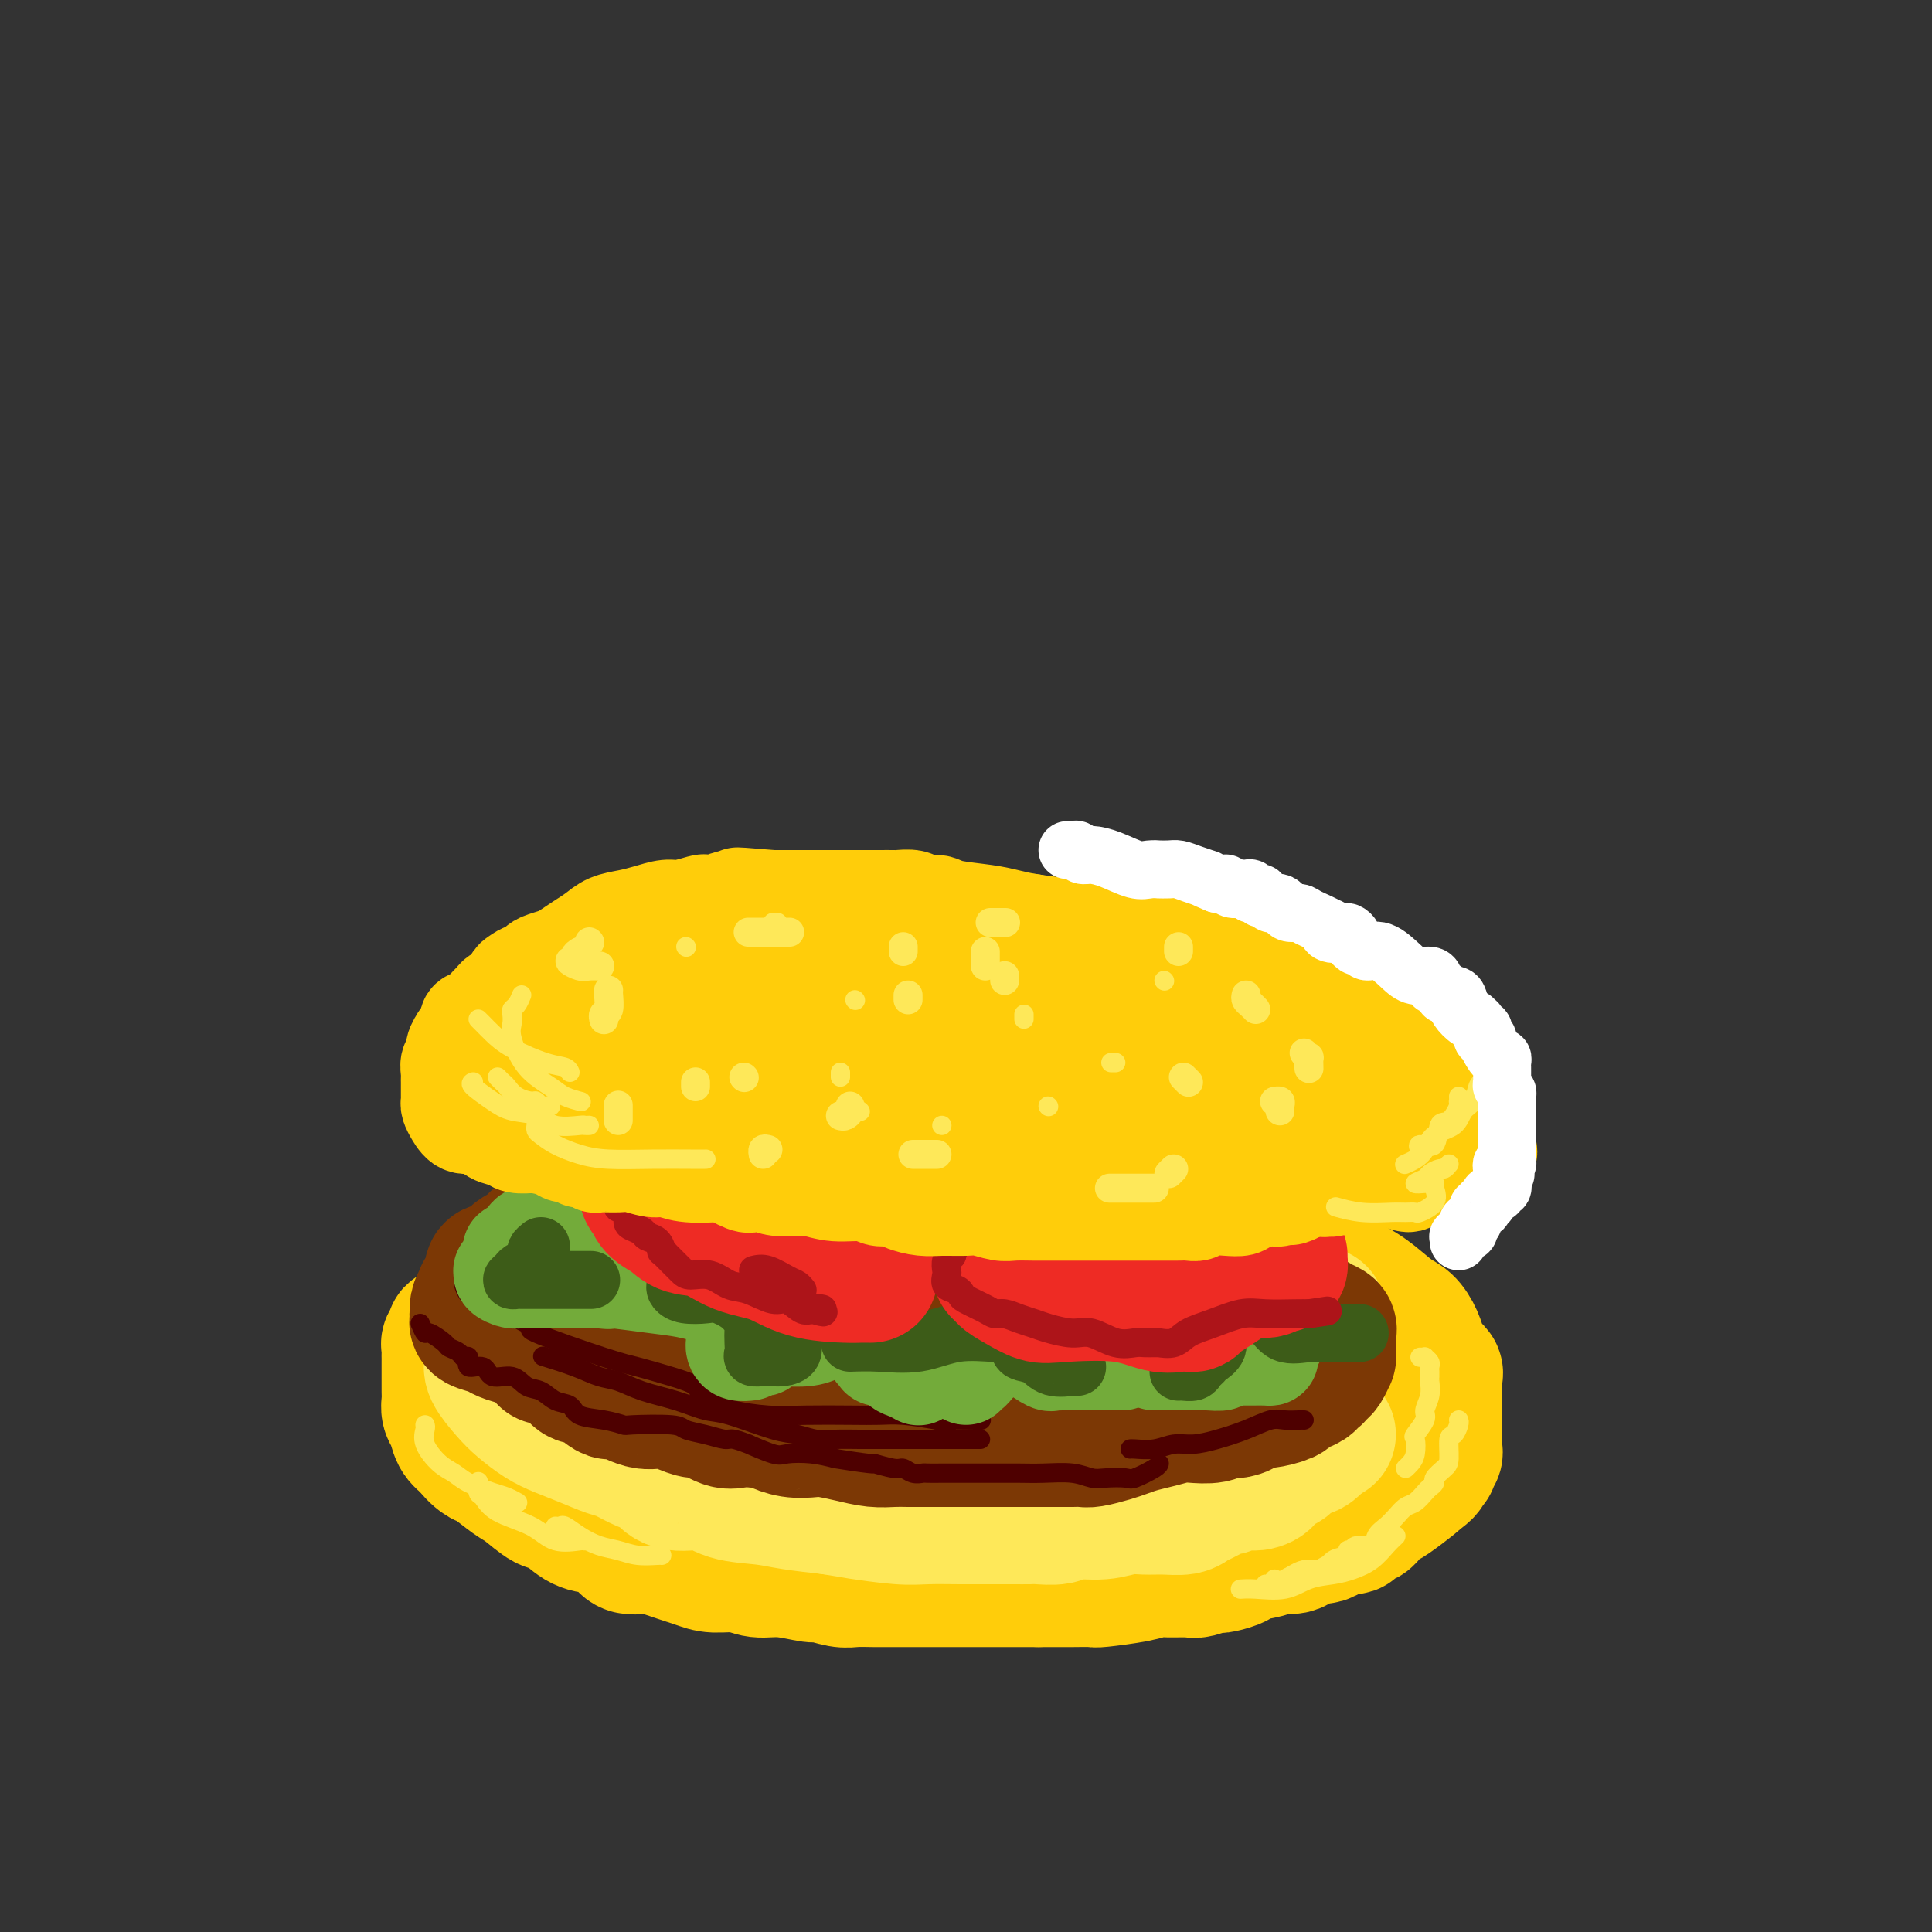<svg viewBox='0 0 400 400' version='1.1' xmlns='http://www.w3.org/2000/svg' xmlns:xlink='http://www.w3.org/1999/xlink'><rect x="0" y="0" width="400" height="400" fill="#333333" stroke="none"/><g fill='none' stroke='rgb(255,205,10)' stroke-width='28' stroke-linecap='round' stroke-linejoin='round'><path d='M124,266c-0.325,-0.001 -0.651,-0.001 -1,0c-0.349,0.001 -0.723,0.004 -1,0c-0.277,-0.004 -0.458,-0.016 -1,0c-0.542,0.016 -1.444,0.060 -2,0c-0.556,-0.060 -0.765,-0.223 -2,0c-1.235,0.223 -3.497,0.833 -5,1c-1.503,0.167 -2.247,-0.110 -3,0c-0.753,0.110 -1.516,0.608 -2,1c-0.484,0.392 -0.690,0.678 -1,1c-0.310,0.322 -0.725,0.680 -1,1c-0.275,0.320 -0.411,0.601 -1,1c-0.589,0.399 -1.630,0.915 -2,1c-0.370,0.085 -0.070,-0.261 -1,0c-0.930,0.261 -3.090,1.131 -4,2c-0.910,0.869 -0.569,1.739 -1,2c-0.431,0.261 -1.632,-0.085 -2,0c-0.368,0.085 0.098,0.601 0,1c-0.098,0.399 -0.758,0.682 -1,1c-0.242,0.318 -0.065,0.670 0,1c0.065,0.330 0.017,0.637 0,1c-0.017,0.363 -0.005,0.783 0,1c0.005,0.217 0.001,0.232 0,1c-0.001,0.768 -0.001,2.289 0,3c0.001,0.711 0.004,0.612 0,1c-0.004,0.388 -0.013,1.262 0,2c0.013,0.738 0.048,1.339 0,2c-0.048,0.661 -0.178,1.383 0,2c0.178,0.617 0.663,1.128 1,2c0.337,0.872 0.525,2.106 1,3c0.475,0.894 1.238,1.447 2,2'/><path d='M97,299c1.233,1.745 2.315,2.608 3,3c0.685,0.392 0.972,0.312 2,1c1.028,0.688 2.795,2.142 4,3c1.205,0.858 1.847,1.119 3,2c1.153,0.881 2.817,2.380 4,3c1.183,0.620 1.887,0.360 3,1c1.113,0.640 2.636,2.181 4,3c1.364,0.819 2.568,0.915 4,1c1.432,0.085 3.093,0.159 4,1c0.907,0.841 1.059,2.450 2,3c0.941,0.550 2.671,0.041 4,0c1.329,-0.041 2.259,0.385 4,1c1.741,0.615 4.294,1.417 6,2c1.706,0.583 2.566,0.945 4,1c1.434,0.055 3.442,-0.196 5,0c1.558,0.196 2.665,0.841 4,1c1.335,0.159 2.898,-0.168 5,0c2.102,0.168 4.743,0.830 6,1c1.257,0.170 1.130,-0.150 2,0c0.870,0.150 2.737,0.772 4,1c1.263,0.228 1.922,0.061 3,0c1.078,-0.061 2.576,-0.016 4,0c1.424,0.016 2.774,0.004 4,0c1.226,-0.004 2.327,-0.001 4,0c1.673,0.001 3.916,0.000 6,0c2.084,-0.000 4.008,-0.000 5,0c0.992,0.000 1.053,0.000 2,0c0.947,-0.000 2.780,-0.000 4,0c1.220,0.000 1.829,0.000 3,0c1.171,-0.000 2.906,-0.000 4,0c1.094,0.000 1.547,0.000 2,0'/><path d='M215,327c6.707,-0.000 2.975,-0.000 2,0c-0.975,0.000 0.808,0.001 2,0c1.192,-0.001 1.792,-0.003 2,0c0.208,0.003 0.023,0.011 1,0c0.977,-0.011 3.117,-0.041 4,0c0.883,0.041 0.509,0.154 2,0c1.491,-0.154 4.845,-0.576 7,-1c2.155,-0.424 3.110,-0.849 4,-1c0.890,-0.151 1.717,-0.027 3,0c1.283,0.027 3.024,-0.045 4,0c0.976,0.045 1.187,0.205 2,0c0.813,-0.205 2.227,-0.776 3,-1c0.773,-0.224 0.903,-0.101 1,0c0.097,0.101 0.161,0.180 1,0c0.839,-0.180 2.454,-0.621 3,-1c0.546,-0.379 0.022,-0.698 1,-1c0.978,-0.302 3.458,-0.587 5,-1c1.542,-0.413 2.146,-0.955 3,-1c0.854,-0.045 1.959,0.408 3,0c1.041,-0.408 2.019,-1.678 3,-2c0.981,-0.322 1.963,0.303 3,0c1.037,-0.303 2.127,-1.533 3,-2c0.873,-0.467 1.528,-0.170 2,0c0.472,0.170 0.760,0.214 1,0c0.240,-0.214 0.432,-0.685 1,-1c0.568,-0.315 1.511,-0.473 2,-1c0.489,-0.527 0.523,-1.423 1,-2c0.477,-0.577 1.396,-0.835 2,-1c0.604,-0.165 0.893,-0.237 2,-1c1.107,-0.763 3.030,-2.218 4,-3c0.970,-0.782 0.985,-0.891 1,-1'/><path d='M293,306c3.968,-2.571 1.389,-1.997 1,-2c-0.389,-0.003 1.412,-0.583 2,-1c0.588,-0.417 -0.039,-0.671 0,-1c0.039,-0.329 0.742,-0.732 1,-1c0.258,-0.268 0.069,-0.400 0,-1c-0.069,-0.600 -0.018,-1.666 0,-2c0.018,-0.334 0.005,0.066 0,0c-0.005,-0.066 -0.001,-0.598 0,-1c0.001,-0.402 0.000,-0.674 0,-1c-0.000,-0.326 0.000,-0.705 0,-1c-0.000,-0.295 -0.000,-0.507 0,-1c0.000,-0.493 0.002,-1.269 0,-2c-0.002,-0.731 -0.007,-1.417 0,-2c0.007,-0.583 0.027,-1.061 0,-2c-0.027,-0.939 -0.101,-2.337 0,-3c0.101,-0.663 0.375,-0.590 0,-1c-0.375,-0.410 -1.400,-1.301 -2,-2c-0.600,-0.699 -0.774,-1.205 -1,-2c-0.226,-0.795 -0.503,-1.879 -1,-3c-0.497,-1.121 -1.212,-2.280 -2,-3c-0.788,-0.720 -1.648,-1.002 -3,-2c-1.352,-0.998 -3.198,-2.711 -5,-4c-1.802,-1.289 -3.562,-2.155 -5,-3c-1.438,-0.845 -2.554,-1.670 -3,-2c-0.446,-0.330 -0.223,-0.165 0,0'/></g>
<g fill='none' stroke='rgb(254,232,89)' stroke-width='28' stroke-linecap='round' stroke-linejoin='round'><path d='M273,272c-0.244,0.203 -0.489,0.407 -1,0c-0.511,-0.407 -1.289,-1.423 -2,-2c-0.711,-0.577 -1.356,-0.714 -2,-1c-0.644,-0.286 -1.285,-0.722 -2,-1c-0.715,-0.278 -1.502,-0.399 -2,-1c-0.498,-0.601 -0.707,-1.681 -1,-2c-0.293,-0.319 -0.668,0.125 -1,0c-0.332,-0.125 -0.619,-0.818 -1,-1c-0.381,-0.182 -0.856,0.148 -1,0c-0.144,-0.148 0.044,-0.775 0,-1c-0.044,-0.225 -0.321,-0.049 -1,0c-0.679,0.049 -1.762,-0.029 -3,0c-1.238,0.029 -2.631,0.167 -4,0c-1.369,-0.167 -2.715,-0.637 -4,-1c-1.285,-0.363 -2.509,-0.619 -4,-1c-1.491,-0.381 -3.248,-0.886 -5,-1c-1.752,-0.114 -3.497,0.162 -5,0c-1.503,-0.162 -2.763,-0.761 -4,-1c-1.237,-0.239 -2.449,-0.117 -4,0c-1.551,0.117 -3.440,0.227 -5,0c-1.560,-0.227 -2.790,-0.793 -4,-1c-1.210,-0.207 -2.399,-0.055 -4,0c-1.601,0.055 -3.614,0.015 -5,0c-1.386,-0.015 -2.145,-0.004 -4,0c-1.855,0.004 -4.806,0.001 -7,0c-2.194,-0.001 -3.629,-0.000 -5,0c-1.371,0.000 -2.677,0.000 -4,0c-1.323,-0.000 -2.664,-0.000 -4,0c-1.336,0.000 -2.668,0.000 -4,0'/><path d='M180,258c-9.842,-0.309 -4.946,-0.083 -4,0c0.946,0.083 -2.056,0.022 -4,0c-1.944,-0.022 -2.829,-0.006 -4,0c-1.171,0.006 -2.630,0.002 -4,0c-1.370,-0.002 -2.653,-0.000 -4,0c-1.347,0.000 -2.760,0.000 -4,0c-1.240,-0.000 -2.309,-0.000 -3,0c-0.691,0.000 -1.004,0.000 -2,0c-0.996,-0.000 -2.674,-0.000 -4,0c-1.326,0.000 -2.299,0.000 -3,0c-0.701,-0.000 -1.129,-0.001 -2,0c-0.871,0.001 -2.183,0.003 -3,0c-0.817,-0.003 -1.137,-0.012 -2,0c-0.863,0.012 -2.268,0.045 -3,0c-0.732,-0.045 -0.790,-0.167 -1,0c-0.210,0.167 -0.573,0.623 -1,1c-0.427,0.377 -0.919,0.675 -2,1c-1.081,0.325 -2.749,0.678 -4,1c-1.251,0.322 -2.083,0.614 -3,1c-0.917,0.386 -1.919,0.868 -3,1c-1.081,0.132 -2.240,-0.084 -3,0c-0.760,0.084 -1.120,0.469 -2,1c-0.880,0.531 -2.281,1.207 -3,2c-0.719,0.793 -0.756,1.703 -1,2c-0.244,0.297 -0.695,-0.020 -1,0c-0.305,0.020 -0.463,0.375 -1,1c-0.537,0.625 -1.453,1.518 -2,2c-0.547,0.482 -0.724,0.553 -1,1c-0.276,0.447 -0.650,1.271 -1,2c-0.350,0.729 -0.675,1.365 -1,2'/><path d='M104,276c-2.254,1.963 -1.389,0.371 -1,0c0.389,-0.371 0.300,0.479 0,1c-0.300,0.521 -0.813,0.713 -1,1c-0.187,0.287 -0.050,0.668 0,1c0.050,0.332 0.011,0.615 0,1c-0.011,0.385 0.006,0.872 0,1c-0.006,0.128 -0.036,-0.104 0,0c0.036,0.104 0.137,0.545 0,1c-0.137,0.455 -0.513,0.923 0,2c0.513,1.077 1.913,2.764 3,4c1.087,1.236 1.859,2.023 3,3c1.141,0.977 2.649,2.144 4,3c1.351,0.856 2.545,1.400 4,2c1.455,0.600 3.173,1.256 5,2c1.827,0.744 3.765,1.576 5,2c1.235,0.424 1.769,0.441 3,1c1.231,0.559 3.159,1.660 4,2c0.841,0.340 0.595,-0.083 1,0c0.405,0.083 1.463,0.670 2,1c0.537,0.330 0.555,0.403 1,1c0.445,0.597 1.319,1.718 3,2c1.681,0.282 4.169,-0.275 6,0c1.831,0.275 3.006,1.383 5,2c1.994,0.617 4.806,0.743 7,1c2.194,0.257 3.770,0.645 6,1c2.230,0.355 5.115,0.678 8,1'/><path d='M172,312c5.898,0.939 4.641,0.788 6,1c1.359,0.212 5.332,0.789 8,1c2.668,0.211 4.030,0.057 6,0c1.970,-0.057 4.548,-0.015 7,0c2.452,0.015 4.776,0.004 6,0c1.224,-0.004 1.346,0.000 2,0c0.654,-0.000 1.838,-0.004 3,0c1.162,0.004 2.302,0.016 3,0c0.698,-0.016 0.955,-0.061 2,0c1.045,0.061 2.877,0.227 4,0c1.123,-0.227 1.538,-0.846 3,-1c1.462,-0.154 3.970,0.156 6,0c2.030,-0.156 3.580,-0.777 5,-1c1.420,-0.223 2.710,-0.047 4,0c1.290,0.047 2.581,-0.034 4,0c1.419,0.034 2.966,0.182 4,0c1.034,-0.182 1.554,-0.694 2,-1c0.446,-0.306 0.819,-0.407 2,-1c1.181,-0.593 3.172,-1.679 4,-2c0.828,-0.321 0.493,0.121 1,0c0.507,-0.121 1.855,-0.806 3,-1c1.145,-0.194 2.086,0.101 3,0c0.914,-0.101 1.803,-0.600 2,-1c0.197,-0.400 -0.296,-0.703 0,-1c0.296,-0.297 1.381,-0.590 2,-1c0.619,-0.410 0.771,-0.939 1,-1c0.229,-0.061 0.536,0.344 1,0c0.464,-0.344 1.087,-1.439 2,-2c0.913,-0.561 2.118,-0.589 3,-1c0.882,-0.411 1.441,-1.206 2,-2'/><path d='M273,298c4.800,-2.400 2.800,-1.400 2,-1c-0.800,0.400 -0.400,0.200 0,0'/></g>
<g fill='none' stroke='rgb(124,56,5)' stroke-width='28' stroke-linecap='round' stroke-linejoin='round'><path d='M258,255c-0.334,-0.000 -0.668,-0.000 -1,0c-0.332,0.000 -0.661,0.001 -1,0c-0.339,-0.001 -0.688,-0.004 -1,0c-0.312,0.004 -0.588,0.016 -1,0c-0.412,-0.016 -0.960,-0.060 -2,0c-1.040,0.060 -2.573,0.224 -4,0c-1.427,-0.224 -2.749,-0.834 -4,-1c-1.251,-0.166 -2.432,0.114 -4,0c-1.568,-0.114 -3.522,-0.623 -5,-1c-1.478,-0.377 -2.481,-0.623 -4,-1c-1.519,-0.377 -3.555,-0.886 -5,-1c-1.445,-0.114 -2.301,0.167 -4,0c-1.699,-0.167 -4.243,-0.780 -6,-1c-1.757,-0.220 -2.728,-0.045 -4,0c-1.272,0.045 -2.846,-0.041 -4,0c-1.154,0.041 -1.889,0.207 -3,0c-1.111,-0.207 -2.600,-0.788 -4,-1c-1.400,-0.212 -2.711,-0.057 -4,0c-1.289,0.057 -2.554,0.015 -4,0c-1.446,-0.015 -3.071,-0.004 -5,0c-1.929,0.004 -4.161,0.001 -6,0c-1.839,-0.001 -3.286,-0.000 -5,0c-1.714,0.000 -3.696,0.000 -5,0c-1.304,-0.000 -1.928,-0.000 -4,0c-2.072,0.000 -5.590,0.000 -8,0c-2.410,-0.000 -3.712,-0.000 -5,0c-1.288,0.000 -2.560,0.000 -4,0c-1.440,-0.000 -3.046,-0.000 -4,0c-0.954,0.000 -1.256,0.000 -2,0c-0.744,-0.000 -1.931,-0.000 -3,0c-1.069,0.000 -2.020,0.000 -3,0c-0.980,-0.000 -1.990,-0.000 -3,0'/><path d='M136,249c-10.596,0.226 -4.587,0.792 -3,1c1.587,0.208 -1.248,0.060 -3,0c-1.752,-0.060 -2.421,-0.031 -3,0c-0.579,0.031 -1.069,0.065 -2,0c-0.931,-0.065 -2.305,-0.227 -3,0c-0.695,0.227 -0.711,0.844 -1,1c-0.289,0.156 -0.851,-0.148 -1,0c-0.149,0.148 0.115,0.748 0,1c-0.115,0.252 -0.607,0.158 -1,0c-0.393,-0.158 -0.685,-0.379 -1,0c-0.315,0.379 -0.651,1.357 -1,2c-0.349,0.643 -0.710,0.951 -1,1c-0.290,0.049 -0.511,-0.159 -1,0c-0.489,0.159 -1.248,0.687 -2,1c-0.752,0.313 -1.497,0.413 -2,1c-0.503,0.587 -0.765,1.663 -1,2c-0.235,0.337 -0.443,-0.063 -1,0c-0.557,0.063 -1.463,0.590 -2,1c-0.537,0.410 -0.704,0.702 -1,1c-0.296,0.298 -0.721,0.601 -1,1c-0.279,0.399 -0.414,0.894 -1,1c-0.586,0.106 -1.625,-0.175 -2,0c-0.375,0.175 -0.085,0.807 0,1c0.085,0.193 -0.034,-0.053 0,0c0.034,0.053 0.220,0.405 0,1c-0.220,0.595 -0.847,1.434 -1,2c-0.153,0.566 0.169,0.859 0,1c-0.169,0.141 -0.829,0.131 -1,0c-0.171,-0.131 0.146,-0.381 0,0c-0.146,0.381 -0.756,1.395 -1,2c-0.244,0.605 -0.122,0.803 0,1'/><path d='M99,271c-0.461,1.477 -0.114,1.169 0,1c0.114,-0.169 -0.006,-0.200 0,0c0.006,0.200 0.138,0.631 0,1c-0.138,0.369 -0.547,0.676 0,1c0.547,0.324 2.051,0.665 3,1c0.949,0.335 1.343,0.663 2,1c0.657,0.337 1.577,0.681 3,1c1.423,0.319 3.347,0.611 4,1c0.653,0.389 0.033,0.874 0,1c-0.033,0.126 0.519,-0.106 1,0c0.481,0.106 0.891,0.552 1,1c0.109,0.448 -0.083,0.899 0,1c0.083,0.101 0.443,-0.148 1,0c0.557,0.148 1.312,0.693 2,1c0.688,0.307 1.308,0.378 2,1c0.692,0.622 1.455,1.796 2,2c0.545,0.204 0.872,-0.563 2,0c1.128,0.563 3.057,2.455 4,3c0.943,0.545 0.900,-0.256 2,0c1.100,0.256 3.342,1.569 5,2c1.658,0.431 2.730,-0.021 4,0c1.270,0.021 2.737,0.513 4,1c1.263,0.487 2.322,0.967 3,1c0.678,0.033 0.976,-0.383 2,0c1.024,0.383 2.776,1.565 4,2c1.224,0.435 1.921,0.124 3,0c1.079,-0.124 2.539,-0.062 4,0'/><path d='M157,294c5.576,1.095 4.017,0.832 4,1c-0.017,0.168 1.510,0.767 3,1c1.490,0.233 2.944,0.101 4,0c1.056,-0.101 1.714,-0.171 3,0c1.286,0.171 3.199,0.582 5,1c1.801,0.418 3.488,0.844 5,1c1.512,0.156 2.847,0.042 4,0c1.153,-0.042 2.124,-0.011 3,0c0.876,0.011 1.657,0.003 3,0c1.343,-0.003 3.247,-0.001 4,0c0.753,0.001 0.354,0.000 1,0c0.646,-0.000 2.337,-0.000 3,0c0.663,0.000 0.296,0.000 1,0c0.704,-0.000 2.478,0.000 4,0c1.522,-0.000 2.793,-0.000 4,0c1.207,0.000 2.350,0.000 4,0c1.650,-0.000 3.808,-0.000 5,0c1.192,0.000 1.420,0.001 2,0c0.580,-0.001 1.513,-0.003 2,0c0.487,0.003 0.528,0.012 1,0c0.472,-0.012 1.374,-0.045 2,0c0.626,0.045 0.974,0.167 2,0c1.026,-0.167 2.729,-0.623 4,-1c1.271,-0.377 2.110,-0.676 3,-1c0.890,-0.324 1.831,-0.674 3,-1c1.169,-0.326 2.565,-0.627 4,-1c1.435,-0.373 2.909,-0.818 4,-1c1.091,-0.182 1.797,-0.100 3,0c1.203,0.100 2.901,0.219 4,0c1.099,-0.219 1.600,-0.777 2,-1c0.400,-0.223 0.700,-0.112 1,0'/><path d='M254,292c5.001,-0.885 2.503,-0.096 2,0c-0.503,0.096 0.988,-0.499 2,-1c1.012,-0.501 1.545,-0.908 2,-1c0.455,-0.092 0.834,0.130 2,0c1.166,-0.130 3.121,-0.613 4,-1c0.879,-0.387 0.683,-0.677 1,-1c0.317,-0.323 1.146,-0.678 2,-1c0.854,-0.322 1.734,-0.610 2,-1c0.266,-0.390 -0.083,-0.883 0,-1c0.083,-0.117 0.597,0.141 1,0c0.403,-0.141 0.697,-0.682 1,-1c0.303,-0.318 0.617,-0.414 1,-1c0.383,-0.586 0.835,-1.662 1,-2c0.165,-0.338 0.044,0.060 0,0c-0.044,-0.060 -0.010,-0.579 0,-1c0.010,-0.421 -0.004,-0.743 0,-1c0.004,-0.257 0.026,-0.450 0,-1c-0.026,-0.550 -0.100,-1.457 0,-2c0.100,-0.543 0.376,-0.721 0,-1c-0.376,-0.279 -1.403,-0.660 -2,-1c-0.597,-0.340 -0.766,-0.638 -2,-1c-1.234,-0.362 -3.535,-0.789 -5,-1c-1.465,-0.211 -2.094,-0.207 -4,-1c-1.906,-0.793 -5.088,-2.384 -7,-3c-1.912,-0.616 -2.554,-0.258 -4,0c-1.446,0.258 -3.697,0.416 -6,0c-2.303,-0.416 -4.658,-1.404 -7,-2c-2.342,-0.596 -4.671,-0.798 -7,-1'/><path d='M231,265c-4.998,-0.630 -5.492,-0.705 -9,-1c-3.508,-0.295 -10.031,-0.811 -14,-1c-3.969,-0.189 -5.386,-0.051 -8,0c-2.614,0.051 -6.426,0.014 -10,0c-3.574,-0.014 -6.909,-0.004 -10,0c-3.091,0.004 -5.936,0.001 -9,0c-3.064,-0.001 -6.347,-0.000 -9,0c-2.653,0.000 -4.676,0.000 -7,0c-2.324,-0.000 -4.950,-0.000 -6,0c-1.050,0.000 -0.525,0.000 0,0'/><path d='M133,272c0.859,-0.197 1.718,-0.395 3,0c1.282,0.395 2.986,1.381 5,2c2.014,0.619 4.339,0.869 7,2c2.661,1.131 5.659,3.141 9,4c3.341,0.859 7.023,0.567 11,1c3.977,0.433 8.247,1.590 12,2c3.753,0.410 6.989,0.071 12,0c5.011,-0.071 11.797,0.124 16,0c4.203,-0.124 5.822,-0.569 8,-1c2.178,-0.431 4.914,-0.847 7,-1c2.086,-0.153 3.523,-0.041 5,0c1.477,0.041 2.994,0.011 4,0c1.006,-0.011 1.502,-0.003 3,0c1.498,0.003 4.000,0.001 5,0c1.000,-0.001 0.500,-0.000 0,0'/></g>
<g fill='none' stroke='rgb(78,0,0)' stroke-width='4' stroke-linecap='round' stroke-linejoin='round'><path d='M96,263c0.002,-0.086 0.003,-0.173 0,0c-0.003,0.173 -0.011,0.605 0,1c0.011,0.395 0.043,0.752 0,1c-0.043,0.248 -0.159,0.386 0,1c0.159,0.614 0.595,1.705 1,2c0.405,0.295 0.781,-0.204 1,0c0.219,0.204 0.282,1.112 1,2c0.718,0.888 2.092,1.757 3,2c0.908,0.243 1.350,-0.141 2,0c0.650,0.141 1.506,0.808 2,1c0.494,0.192 0.624,-0.089 1,0c0.376,0.089 0.996,0.548 2,1c1.004,0.452 2.392,0.898 2,1c-0.392,0.102 -2.564,-0.139 0,1c2.564,1.139 9.862,3.657 14,5c4.138,1.343 5.115,1.512 7,2c1.885,0.488 4.679,1.297 7,2c2.321,0.703 4.169,1.301 5,2c0.831,0.699 0.646,1.497 1,2c0.354,0.503 1.248,0.709 2,1c0.752,0.291 1.361,0.666 2,1c0.639,0.334 1.307,0.625 3,1c1.693,0.375 4.411,0.832 7,1c2.589,0.168 5.050,0.048 8,0c2.950,-0.048 6.389,-0.023 9,0c2.611,0.023 4.395,0.045 6,0c1.605,-0.045 3.030,-0.156 5,0c1.970,0.156 4.485,0.578 7,1'/><path d='M194,294c6.310,0.310 1.083,0.083 1,0c-0.083,-0.083 4.976,-0.024 7,0c2.024,0.024 1.012,0.012 0,0'/><path d='M203,298c-1.667,0.000 -3.333,0.000 -5,0c-1.667,-0.000 -3.334,-0.000 -5,0c-1.666,0.000 -3.330,0.001 -5,0c-1.670,-0.001 -3.346,-0.004 -5,0c-1.654,0.004 -3.287,0.014 -5,0c-1.713,-0.014 -3.504,-0.053 -5,0c-1.496,0.053 -2.695,0.198 -4,0c-1.305,-0.198 -2.716,-0.739 -4,-1c-1.284,-0.261 -2.439,-0.244 -5,-1c-2.561,-0.756 -6.526,-2.287 -9,-3c-2.474,-0.713 -3.455,-0.610 -5,-1c-1.545,-0.390 -3.653,-1.273 -6,-2c-2.347,-0.727 -4.935,-1.298 -7,-2c-2.065,-0.702 -3.609,-1.533 -5,-2c-1.391,-0.467 -2.631,-0.568 -4,-1c-1.369,-0.432 -2.869,-1.193 -5,-2c-2.131,-0.807 -4.895,-1.659 -6,-2c-1.105,-0.341 -0.553,-0.170 0,0'/><path d='M87,274c0.396,0.899 0.793,1.799 1,2c0.207,0.201 0.226,-0.296 1,0c0.774,0.296 2.303,1.383 3,2c0.697,0.617 0.562,0.762 1,1c0.438,0.238 1.448,0.569 2,1c0.552,0.431 0.646,0.961 1,1c0.354,0.039 0.969,-0.412 1,0c0.031,0.412 -0.523,1.687 0,2c0.523,0.313 2.121,-0.335 3,0c0.879,0.335 1.039,1.652 2,2c0.961,0.348 2.723,-0.273 4,0c1.277,0.273 2.069,1.439 3,2c0.931,0.561 2.002,0.517 3,1c0.998,0.483 1.925,1.492 3,2c1.075,0.508 2.298,0.515 3,1c0.702,0.485 0.881,1.450 2,2c1.119,0.550 3.176,0.686 5,1c1.824,0.314 3.414,0.805 4,1c0.586,0.195 0.167,0.095 2,0c1.833,-0.095 5.917,-0.184 8,0c2.083,0.184 2.164,0.642 3,1c0.836,0.358 2.426,0.616 4,1c1.574,0.384 3.132,0.895 4,1c0.868,0.105 1.045,-0.196 2,0c0.955,0.196 2.687,0.889 3,1c0.313,0.111 -0.795,-0.360 0,0c0.795,0.360 3.491,1.550 5,2c1.509,0.450 1.829,0.160 3,0c1.171,-0.160 3.192,-0.188 5,0c1.808,0.188 3.404,0.594 5,1'/><path d='M173,302c9.794,1.554 7.780,0.938 8,1c0.220,0.062 2.673,0.801 4,1c1.327,0.199 1.526,-0.143 2,0c0.474,0.143 1.222,0.770 2,1c0.778,0.230 1.586,0.062 2,0c0.414,-0.062 0.433,-0.016 1,0c0.567,0.016 1.680,0.004 3,0c1.320,-0.004 2.847,-0.001 4,0c1.153,0.001 1.932,-0.001 3,0c1.068,0.001 2.425,0.004 4,0c1.575,-0.004 3.368,-0.015 5,0c1.632,0.015 3.103,0.056 5,0c1.897,-0.056 4.221,-0.209 6,0c1.779,0.209 3.013,0.782 4,1c0.987,0.218 1.729,0.083 3,0c1.271,-0.083 3.073,-0.113 4,0c0.927,0.113 0.981,0.371 2,0c1.019,-0.371 3.005,-1.369 4,-2c0.995,-0.631 0.999,-0.895 1,-1c0.001,-0.105 0.001,-0.053 0,0'/><path d='M270,294c-0.144,-0.013 -0.288,-0.025 -1,0c-0.712,0.025 -1.992,0.088 -3,0c-1.008,-0.088 -1.742,-0.326 -3,0c-1.258,0.326 -3.038,1.215 -5,2c-1.962,0.785 -4.105,1.464 -6,2c-1.895,0.536 -3.541,0.928 -5,1c-1.459,0.072 -2.731,-0.177 -4,0c-1.269,0.177 -2.536,0.779 -4,1c-1.464,0.221 -3.125,0.059 -4,0c-0.875,-0.059 -0.964,-0.017 -1,0c-0.036,0.017 -0.018,0.008 0,0'/></g>
<g fill='none' stroke='rgb(115,171,58)' stroke-width='20' stroke-linecap='round' stroke-linejoin='round'><path d='M128,246c0.052,0.333 0.105,0.666 0,1c-0.105,0.334 -0.366,0.669 -1,1c-0.634,0.331 -1.640,0.656 -3,1c-1.360,0.344 -3.075,0.706 -4,1c-0.925,0.294 -1.059,0.521 -2,1c-0.941,0.479 -2.690,1.211 -4,2c-1.310,0.789 -2.180,1.636 -3,2c-0.820,0.364 -1.591,0.247 -2,1c-0.409,0.753 -0.457,2.378 -1,3c-0.543,0.622 -1.581,0.243 -2,0c-0.419,-0.243 -0.219,-0.350 0,0c0.219,0.350 0.457,1.155 0,2c-0.457,0.845 -1.610,1.729 -2,2c-0.390,0.271 -0.016,-0.071 0,0c0.016,0.071 -0.326,0.555 0,1c0.326,0.445 1.319,0.851 2,1c0.681,0.149 1.049,0.040 2,0c0.951,-0.040 2.484,-0.011 3,0c0.516,0.011 0.014,0.003 0,0c-0.014,-0.003 0.458,-0.001 1,0c0.542,0.001 1.153,0.000 2,0c0.847,-0.000 1.929,-0.000 3,0c1.071,0.000 2.129,0.000 3,0c0.871,-0.000 1.553,-0.000 2,0c0.447,0.000 0.659,0.000 1,0c0.341,-0.000 0.812,-0.000 1,0c0.188,0.000 0.094,0.000 0,0'/><path d='M124,265c3.303,0.322 1.561,0.129 1,0c-0.561,-0.129 0.060,-0.192 2,0c1.940,0.192 5.199,0.639 8,1c2.801,0.361 5.143,0.636 7,1c1.857,0.364 3.230,0.817 5,1c1.770,0.183 3.938,0.095 5,0c1.062,-0.095 1.018,-0.198 1,0c-0.018,0.198 -0.008,0.696 0,1c0.008,0.304 0.016,0.414 0,1c-0.016,0.586 -0.057,1.650 0,2c0.057,0.350 0.211,-0.012 0,0c-0.211,0.012 -0.789,0.398 -1,1c-0.211,0.602 -0.056,1.418 0,2c0.056,0.582 0.015,0.929 0,1c-0.015,0.071 -0.002,-0.135 0,0c0.002,0.135 -0.006,0.611 0,1c0.006,0.389 0.026,0.693 0,1c-0.026,0.307 -0.100,0.618 0,1c0.100,0.382 0.373,0.833 1,1c0.627,0.167 1.608,0.048 2,0c0.392,-0.048 0.196,-0.024 0,0'/><path d='M157,279c0.447,0.083 0.894,0.166 1,0c0.106,-0.166 -0.127,-0.579 0,-1c0.127,-0.421 0.616,-0.848 1,-1c0.384,-0.152 0.664,-0.027 1,0c0.336,0.027 0.729,-0.044 2,0c1.271,0.044 3.419,0.204 5,0c1.581,-0.204 2.595,-0.773 3,-1c0.405,-0.227 0.203,-0.114 0,0'/><path d='M181,276c0.002,0.334 0.005,0.667 0,1c-0.005,0.333 -0.017,0.664 0,1c0.017,0.336 0.063,0.677 0,1c-0.063,0.323 -0.235,0.629 0,1c0.235,0.371 0.878,0.806 1,1c0.122,0.194 -0.275,0.147 0,0c0.275,-0.147 1.223,-0.393 2,0c0.777,0.393 1.384,1.425 2,2c0.616,0.575 1.243,0.693 2,1c0.757,0.307 1.645,0.802 2,1c0.355,0.198 0.178,0.099 0,0'/><path d='M200,285c-0.093,-0.443 -0.186,-0.886 0,-1c0.186,-0.114 0.652,0.100 1,0c0.348,-0.100 0.577,-0.514 1,-1c0.423,-0.486 1.041,-1.045 2,-2c0.959,-0.955 2.260,-2.308 3,-3c0.740,-0.692 0.918,-0.723 1,-1c0.082,-0.277 0.067,-0.800 0,-1c-0.067,-0.200 -0.185,-0.076 0,0c0.185,0.076 0.673,0.105 1,0c0.327,-0.105 0.493,-0.343 1,0c0.507,0.343 1.354,1.269 2,2c0.646,0.731 1.089,1.268 2,2c0.911,0.732 2.290,1.660 3,2c0.710,0.340 0.752,0.091 1,0c0.248,-0.091 0.700,-0.024 1,0c0.300,0.024 0.446,0.007 1,0c0.554,-0.007 1.517,-0.002 2,0c0.483,0.002 0.487,0.000 1,0c0.513,-0.000 1.535,-0.000 2,0c0.465,0.000 0.372,0.000 1,0c0.628,-0.000 1.977,-0.000 3,0c1.023,0.000 1.721,0.000 2,0c0.279,-0.000 0.140,-0.000 0,0'/><path d='M231,282c2.333,0.000 1.167,0.000 0,0'/><path d='M239,282c0.579,0.001 1.158,0.001 1,0c-0.158,-0.001 -1.051,-0.004 0,0c1.051,0.004 4.048,0.015 6,0c1.952,-0.015 2.859,-0.057 4,0c1.141,0.057 2.517,0.211 3,0c0.483,-0.211 0.073,-0.789 0,-1c-0.073,-0.211 0.191,-0.056 1,0c0.809,0.056 2.163,0.013 3,0c0.837,-0.013 1.156,0.003 2,0c0.844,-0.003 2.212,-0.026 3,0c0.788,0.026 0.995,0.100 1,0c0.005,-0.100 -0.191,-0.373 0,-1c0.191,-0.627 0.769,-1.608 1,-2c0.231,-0.392 0.116,-0.196 0,0'/><path d='M257,269c0.000,0.090 0.000,0.180 0,0c0.000,-0.180 0.000,-0.630 0,-1c0.000,-0.370 0.000,-0.659 0,-1c0.000,-0.341 0.000,-0.732 0,-1c0.000,-0.268 0.000,-0.412 0,-1c0.000,-0.588 0.000,-1.620 0,-2c0.000,-0.380 0.000,-0.109 0,0c0.000,0.109 0.000,0.054 0,0'/></g>
<g fill='none' stroke='rgb(61,92,24)' stroke-width='12' stroke-linecap='round' stroke-linejoin='round'><path d='M112,258c-0.438,0.364 -0.876,0.727 -1,1c-0.124,0.273 0.067,0.455 0,1c-0.067,0.545 -0.392,1.452 -1,2c-0.608,0.548 -1.498,0.735 -2,1c-0.502,0.265 -0.617,0.607 -1,1c-0.383,0.393 -1.034,0.837 -1,1c0.034,0.163 0.752,0.044 1,0c0.248,-0.044 0.025,-0.012 1,0c0.975,0.012 3.148,0.003 5,0c1.852,-0.003 3.383,-0.001 5,0c1.617,0.001 3.319,0.000 4,0c0.681,-0.000 0.340,-0.000 0,0'/><path d='M141,264c0.105,0.332 0.209,0.664 0,1c-0.209,0.336 -0.732,0.677 -1,1c-0.268,0.323 -0.283,0.628 0,1c0.283,0.372 0.863,0.810 2,1c1.137,0.190 2.830,0.130 4,0c1.170,-0.130 1.816,-0.331 3,0c1.184,0.331 2.906,1.194 4,2c1.094,0.806 1.562,1.553 2,2c0.438,0.447 0.848,0.593 1,1c0.152,0.407 0.047,1.076 0,2c-0.047,0.924 -0.035,2.104 0,3c0.035,0.896 0.092,1.509 0,2c-0.092,0.491 -0.332,0.862 0,1c0.332,0.138 1.238,0.044 2,0c0.762,-0.044 1.381,-0.037 2,0c0.619,0.037 1.238,0.103 2,0c0.762,-0.103 1.667,-0.374 2,-1c0.333,-0.626 0.095,-1.607 0,-2c-0.095,-0.393 -0.048,-0.196 0,0'/><path d='M176,278c1.816,-0.061 3.632,-0.121 6,0c2.368,0.121 5.290,0.424 8,0c2.710,-0.424 5.210,-1.576 8,-2c2.790,-0.424 5.872,-0.121 8,0c2.128,0.121 3.304,0.060 4,0c0.696,-0.060 0.914,-0.119 1,0c0.086,0.119 0.041,0.418 0,1c-0.041,0.582 -0.078,1.448 0,2c0.078,0.552 0.270,0.789 1,1c0.730,0.211 2.000,0.396 3,1c1.000,0.604 1.732,1.626 3,2c1.268,0.374 3.072,0.101 4,0c0.928,-0.101 0.979,-0.029 1,0c0.021,0.029 0.010,0.014 0,0'/><path d='M244,284c0.219,-0.024 0.439,-0.047 1,0c0.561,0.047 1.465,0.165 2,0c0.535,-0.165 0.703,-0.614 1,-1c0.297,-0.386 0.724,-0.710 1,-1c0.276,-0.290 0.400,-0.547 1,-1c0.600,-0.453 1.676,-1.101 2,-2c0.324,-0.899 -0.105,-2.050 0,-3c0.105,-0.950 0.744,-1.700 1,-2c0.256,-0.300 0.128,-0.150 0,0'/><path d='M259,271c0.677,0.400 1.354,0.801 2,1c0.646,0.199 1.260,0.197 2,1c0.740,0.803 1.607,2.411 3,3c1.393,0.589 3.311,0.158 5,0c1.689,-0.158 3.147,-0.042 5,0c1.853,0.042 4.101,0.012 5,0c0.899,-0.012 0.450,-0.006 0,0'/></g>
<g fill='none' stroke='rgb(238,43,36)' stroke-width='28' stroke-linecap='round' stroke-linejoin='round'><path d='M134,245c0.031,0.305 0.062,0.610 0,1c-0.062,0.390 -0.218,0.867 0,1c0.218,0.133 0.808,-0.076 1,0c0.192,0.076 -0.015,0.438 0,1c0.015,0.562 0.252,1.323 1,2c0.748,0.677 2.008,1.268 3,2c0.992,0.732 1.717,1.604 3,2c1.283,0.396 3.124,0.316 5,1c1.876,0.684 3.786,2.131 6,3c2.214,0.869 4.730,1.161 7,2c2.270,0.839 4.293,2.225 7,3c2.707,0.775 6.097,0.940 8,1c1.903,0.060 2.320,0.016 3,0c0.680,-0.016 1.623,-0.005 2,0c0.377,0.005 0.189,0.002 0,0'/><path d='M207,263c0.486,-0.069 0.972,-0.137 1,0c0.028,0.137 -0.403,0.480 0,1c0.403,0.520 1.640,1.219 3,2c1.360,0.781 2.843,1.645 4,2c1.157,0.355 1.987,0.200 5,0c3.013,-0.200 8.208,-0.445 12,0c3.792,0.445 6.180,1.581 8,2c1.820,0.419 3.071,0.120 4,0c0.929,-0.120 1.535,-0.062 2,0c0.465,0.062 0.787,0.128 1,0c0.213,-0.128 0.315,-0.450 1,-1c0.685,-0.550 1.952,-1.328 3,-2c1.048,-0.672 1.878,-1.237 3,-2c1.122,-0.763 2.535,-1.724 4,-2c1.465,-0.276 2.981,0.133 4,0c1.019,-0.133 1.541,-0.806 2,-1c0.459,-0.194 0.855,0.092 1,0c0.145,-0.092 0.039,-0.563 0,-1c-0.039,-0.437 -0.011,-0.839 0,-1c0.011,-0.161 0.006,-0.080 0,0'/></g>
<g fill='none' stroke='rgb(173,20,25)' stroke-width='6' stroke-linecap='round' stroke-linejoin='round'><path d='M128,241c0.000,-0.202 0.000,-0.404 0,0c-0.000,0.404 -0.000,1.414 0,2c0.000,0.586 0.000,0.748 0,1c-0.000,0.252 -0.000,0.592 0,1c0.000,0.408 0.000,0.883 0,1c-0.000,0.117 -0.001,-0.122 0,0c0.001,0.122 0.003,0.607 0,1c-0.003,0.393 -0.011,0.696 0,1c0.011,0.304 0.041,0.610 0,1c-0.041,0.390 -0.153,0.864 0,1c0.153,0.136 0.570,-0.066 1,0c0.430,0.066 0.874,0.399 1,1c0.126,0.601 -0.065,1.469 0,2c0.065,0.531 0.386,0.724 1,1c0.614,0.276 1.523,0.633 2,1c0.477,0.367 0.523,0.743 1,1c0.477,0.257 1.384,0.397 2,1c0.616,0.603 0.942,1.671 1,2c0.058,0.329 -0.152,-0.079 0,0c0.152,0.079 0.665,0.646 1,1c0.335,0.354 0.490,0.494 1,1c0.510,0.506 1.373,1.377 2,2c0.627,0.623 1.018,0.998 2,1c0.982,0.002 2.555,-0.369 4,0c1.445,0.369 2.761,1.479 4,2c1.239,0.521 2.401,0.452 4,1c1.599,0.548 3.635,1.714 5,2c1.365,0.286 2.060,-0.308 3,0c0.940,0.308 2.126,1.516 3,2c0.874,0.484 1.437,0.242 2,0'/><path d='M168,271c4.345,1.238 1.708,0.333 1,0c-0.708,-0.333 0.512,-0.095 1,0c0.488,0.095 0.244,0.048 0,0'/><path d='M156,263c0.868,-0.204 1.735,-0.408 3,0c1.265,0.408 2.927,1.429 4,2c1.073,0.571 1.558,0.692 2,1c0.442,0.308 0.841,0.802 1,1c0.159,0.198 0.080,0.099 0,0'/><path d='M198,258c-0.415,-0.087 -0.829,-0.174 -1,0c-0.171,0.174 -0.098,0.609 0,1c0.098,0.391 0.221,0.739 0,1c-0.221,0.261 -0.785,0.437 -1,1c-0.215,0.563 -0.082,1.513 0,2c0.082,0.487 0.113,0.511 0,1c-0.113,0.489 -0.371,1.444 0,2c0.371,0.556 1.370,0.713 2,1c0.630,0.287 0.892,0.703 1,1c0.108,0.297 0.062,0.475 1,1c0.938,0.525 2.860,1.398 4,2c1.140,0.602 1.500,0.935 2,1c0.500,0.065 1.141,-0.136 2,0c0.859,0.136 1.936,0.609 3,1c1.064,0.391 2.114,0.701 3,1c0.886,0.299 1.606,0.588 3,1c1.394,0.412 3.461,0.948 5,1c1.539,0.052 2.548,-0.378 4,0c1.452,0.378 3.346,1.566 5,2c1.654,0.434 3.068,0.116 4,0c0.932,-0.116 1.383,-0.029 2,0c0.617,0.029 1.399,0.002 2,0c0.601,-0.002 1.022,0.022 1,0c-0.022,-0.022 -0.488,-0.090 0,0c0.488,0.090 1.930,0.340 3,0c1.070,-0.340 1.767,-1.268 3,-2c1.233,-0.732 3.002,-1.268 5,-2c1.998,-0.732 4.226,-1.660 6,-2c1.774,-0.340 3.093,-0.092 5,0c1.907,0.092 4.402,0.026 6,0c1.598,-0.026 2.299,-0.013 3,0'/><path d='M271,272c6.667,-1.000 3.333,-0.500 0,0'/></g>
<g fill='none' stroke='rgb(255,205,10)' stroke-width='20' stroke-linecap='round' stroke-linejoin='round'><path d='M102,228c0.016,0.093 0.033,0.187 0,0c-0.033,-0.187 -0.114,-0.654 0,-1c0.114,-0.346 0.425,-0.572 1,-1c0.575,-0.428 1.416,-1.060 2,-2c0.584,-0.940 0.912,-2.188 2,-3c1.088,-0.812 2.937,-1.187 4,-2c1.063,-0.813 1.342,-2.064 2,-3c0.658,-0.936 1.697,-1.556 2,-2c0.303,-0.444 -0.131,-0.711 0,-1c0.131,-0.289 0.826,-0.601 1,-1c0.174,-0.399 -0.172,-0.884 0,-1c0.172,-0.116 0.862,0.137 1,0c0.138,-0.137 -0.275,-0.663 0,-1c0.275,-0.337 1.240,-0.485 2,-1c0.760,-0.515 1.316,-1.396 2,-2c0.684,-0.604 1.498,-0.930 2,-1c0.502,-0.070 0.694,0.118 1,0c0.306,-0.118 0.725,-0.540 1,-1c0.275,-0.460 0.405,-0.959 1,-1c0.595,-0.041 1.655,0.375 2,0c0.345,-0.375 -0.023,-1.540 0,-2c0.023,-0.460 0.439,-0.216 1,0c0.561,0.216 1.266,0.404 2,0c0.734,-0.404 1.495,-1.401 2,-2c0.505,-0.599 0.752,-0.799 1,-1'/><path d='M134,199c2.900,-1.812 1.149,-0.341 1,0c-0.149,0.341 1.305,-0.448 2,-1c0.695,-0.552 0.632,-0.866 1,-1c0.368,-0.134 1.167,-0.087 2,0c0.833,0.087 1.701,0.216 2,0c0.299,-0.216 0.028,-0.776 0,-1c-0.028,-0.224 0.188,-0.112 1,0c0.812,0.112 2.219,0.222 3,0c0.781,-0.222 0.936,-0.778 1,-1c0.064,-0.222 0.037,-0.112 1,0c0.963,0.112 2.917,0.226 4,0c1.083,-0.226 1.294,-0.793 2,-1c0.706,-0.207 1.906,-0.056 3,0c1.094,0.056 2.082,0.015 3,0c0.918,-0.015 1.768,-0.004 3,0c1.232,0.004 2.848,0.001 4,0c1.152,-0.001 1.840,-0.000 3,0c1.160,0.000 2.791,0.000 4,0c1.209,-0.000 1.997,-0.001 3,0c1.003,0.001 2.222,0.004 3,0c0.778,-0.004 1.116,-0.015 2,0c0.884,0.015 2.316,0.055 3,0c0.684,-0.055 0.620,-0.207 1,0c0.380,0.207 1.202,0.772 2,1c0.798,0.228 1.571,0.117 2,0c0.429,-0.117 0.516,-0.241 1,0c0.484,0.241 1.367,0.848 2,1c0.633,0.152 1.017,-0.151 2,0c0.983,0.151 2.567,0.758 4,1c1.433,0.242 2.717,0.121 4,0'/><path d='M203,197c8.049,0.925 5.172,1.736 5,2c-0.172,0.264 2.360,-0.020 4,0c1.640,0.020 2.389,0.344 3,1c0.611,0.656 1.085,1.643 2,2c0.915,0.357 2.273,0.085 3,0c0.727,-0.085 0.824,0.019 1,0c0.176,-0.019 0.433,-0.159 1,0c0.567,0.159 1.445,0.618 2,1c0.555,0.382 0.786,0.687 2,1c1.214,0.313 3.411,0.634 5,1c1.589,0.366 2.571,0.777 4,1c1.429,0.223 3.306,0.259 5,1c1.694,0.741 3.204,2.188 5,3c1.796,0.812 3.876,0.991 5,1c1.124,0.009 1.292,-0.151 2,0c0.708,0.151 1.957,0.614 3,1c1.043,0.386 1.882,0.694 2,1c0.118,0.306 -0.485,0.611 0,1c0.485,0.389 2.057,0.863 3,1c0.943,0.137 1.255,-0.064 2,0c0.745,0.064 1.923,0.393 3,1c1.077,0.607 2.055,1.493 3,2c0.945,0.507 1.858,0.636 3,1c1.142,0.364 2.512,0.963 4,2c1.488,1.037 3.092,2.512 4,3c0.908,0.488 1.119,-0.010 2,0c0.881,0.010 2.432,0.528 3,1c0.568,0.472 0.153,0.896 0,1c-0.153,0.104 -0.044,-0.113 0,0c0.044,0.113 0.022,0.557 0,1'/><path d='M284,227c4.668,2.557 1.838,1.449 1,1c-0.838,-0.449 0.315,-0.239 1,0c0.685,0.239 0.901,0.508 1,1c0.099,0.492 0.080,1.207 0,2c-0.080,0.793 -0.221,1.666 0,2c0.221,0.334 0.803,0.131 1,0c0.197,-0.131 0.007,-0.191 0,0c-0.007,0.191 0.168,0.632 0,1c-0.168,0.368 -0.678,0.662 -1,1c-0.322,0.338 -0.457,0.719 -1,1c-0.543,0.281 -1.496,0.460 -2,1c-0.504,0.540 -0.560,1.440 -1,2c-0.440,0.560 -1.266,0.780 -2,1c-0.734,0.220 -1.377,0.441 -2,1c-0.623,0.559 -1.227,1.456 -2,2c-0.773,0.544 -1.716,0.733 -2,1c-0.284,0.267 0.090,0.610 0,1c-0.090,0.390 -0.643,0.826 -1,1c-0.357,0.174 -0.519,0.085 -1,0c-0.481,-0.085 -1.280,-0.167 -2,0c-0.720,0.167 -1.360,0.584 -2,1'/><path d='M269,247c-2.978,1.638 -1.924,0.232 -2,0c-0.076,-0.232 -1.282,0.709 -2,1c-0.718,0.291 -0.948,-0.067 -2,0c-1.052,0.067 -2.925,0.557 -4,1c-1.075,0.443 -1.352,0.837 -2,1c-0.648,0.163 -1.668,0.096 -3,0c-1.332,-0.096 -2.975,-0.222 -4,0c-1.025,0.222 -1.432,0.792 -2,1c-0.568,0.208 -1.298,0.056 -2,0c-0.702,-0.056 -1.375,-0.015 -2,0c-0.625,0.015 -1.203,0.004 -2,0c-0.797,-0.004 -1.812,-0.001 -3,0c-1.188,0.001 -2.547,0.000 -4,0c-1.453,-0.000 -3.000,0.000 -4,0c-1.000,-0.000 -1.454,-0.000 -3,0c-1.546,0.000 -4.184,0.001 -6,0c-1.816,-0.001 -2.811,-0.004 -4,0c-1.189,0.004 -2.570,0.015 -4,0c-1.430,-0.015 -2.907,-0.057 -4,0c-1.093,0.057 -1.803,0.212 -3,0c-1.197,-0.212 -2.881,-0.792 -4,-1c-1.119,-0.208 -1.674,-0.046 -3,0c-1.326,0.046 -3.423,-0.025 -5,0c-1.577,0.025 -2.636,0.146 -4,0c-1.364,-0.146 -3.035,-0.560 -4,-1c-0.965,-0.440 -1.223,-0.906 -2,-1c-0.777,-0.094 -2.073,0.185 -3,0c-0.927,-0.185 -1.486,-0.833 -3,-1c-1.514,-0.167 -3.985,0.147 -6,0c-2.015,-0.147 -3.576,-0.756 -5,-1c-1.424,-0.244 -2.712,-0.122 -4,0'/><path d='M164,246c-6.968,-0.715 -2.887,-0.003 -2,0c0.887,0.003 -1.421,-0.703 -3,-1c-1.579,-0.297 -2.428,-0.184 -3,0c-0.572,0.184 -0.866,0.437 -2,0c-1.134,-0.437 -3.106,-1.566 -4,-2c-0.894,-0.434 -0.708,-0.173 -2,0c-1.292,0.173 -4.063,0.257 -6,0c-1.937,-0.257 -3.041,-0.854 -4,-1c-0.959,-0.146 -1.772,0.158 -3,0c-1.228,-0.158 -2.871,-0.778 -4,-1c-1.129,-0.222 -1.743,-0.044 -3,0c-1.257,0.044 -3.157,-0.045 -4,0c-0.843,0.045 -0.629,0.223 -1,0c-0.371,-0.223 -1.329,-0.847 -2,-1c-0.671,-0.153 -1.057,0.165 -1,0c0.057,-0.165 0.556,-0.815 0,-1c-0.556,-0.185 -2.166,0.094 -3,0c-0.834,-0.094 -0.893,-0.561 -2,-1c-1.107,-0.439 -3.264,-0.850 -4,-1c-0.736,-0.150 -0.053,-0.040 0,0c0.053,0.040 -0.524,0.011 -1,0c-0.476,-0.011 -0.850,-0.003 -1,0c-0.150,0.003 -0.075,0.002 0,0'/><path d='M109,237c-8.471,-1.789 -2.147,-1.761 0,-2c2.147,-0.239 0.119,-0.745 0,-2c-0.119,-1.255 1.672,-3.259 2,-4c0.328,-0.741 -0.808,-0.219 0,-1c0.808,-0.781 3.560,-2.865 5,-4c1.440,-1.135 1.570,-1.322 2,-2c0.430,-0.678 1.161,-1.849 3,-3c1.839,-1.151 4.787,-2.284 7,-3c2.213,-0.716 3.691,-1.015 5,-1c1.309,0.015 2.450,0.345 4,0c1.550,-0.345 3.509,-1.364 5,-2c1.491,-0.636 2.515,-0.888 4,-1c1.485,-0.112 3.432,-0.083 5,0c1.568,0.083 2.757,0.219 4,0c1.243,-0.219 2.540,-0.793 4,-1c1.460,-0.207 3.085,-0.049 5,0c1.915,0.049 4.122,-0.013 7,0c2.878,0.013 6.426,0.101 10,0c3.574,-0.101 7.173,-0.390 11,0c3.827,0.390 7.881,1.460 12,2c4.119,0.540 8.301,0.550 14,2c5.699,1.450 12.914,4.339 18,6c5.086,1.661 8.042,2.094 11,3c2.958,0.906 5.917,2.284 8,3c2.083,0.716 3.290,0.769 5,1c1.710,0.231 3.922,0.639 5,1c1.078,0.361 1.022,0.675 1,1c-0.022,0.325 -0.011,0.663 0,1'/><path d='M266,231c7.608,2.719 2.630,1.516 1,1c-1.630,-0.516 0.090,-0.347 1,0c0.910,0.347 1.010,0.871 1,1c-0.010,0.129 -0.129,-0.138 0,0c0.129,0.138 0.508,0.682 0,1c-0.508,0.318 -1.902,0.411 -3,1c-1.098,0.589 -1.901,1.675 -3,2c-1.099,0.325 -2.493,-0.109 -4,0c-1.507,0.109 -3.127,0.762 -5,1c-1.873,0.238 -4.001,0.060 -6,0c-1.999,-0.060 -3.871,-0.002 -6,0c-2.129,0.002 -4.516,-0.053 -7,0c-2.484,0.053 -5.066,0.212 -7,0c-1.934,-0.212 -3.221,-0.796 -5,-1c-1.779,-0.204 -4.052,-0.030 -6,0c-1.948,0.030 -3.573,-0.086 -7,0c-3.427,0.086 -8.656,0.373 -13,0c-4.344,-0.373 -7.802,-1.406 -11,-2c-3.198,-0.594 -6.137,-0.748 -9,-1c-2.863,-0.252 -5.651,-0.604 -8,-1c-2.349,-0.396 -4.259,-0.838 -6,-1c-1.741,-0.162 -3.312,-0.043 -5,0c-1.688,0.043 -3.494,0.012 -5,0c-1.506,-0.012 -2.713,-0.003 -4,0c-1.287,0.003 -2.654,0.001 -4,0c-1.346,-0.001 -2.670,-0.000 -4,0c-1.330,0.000 -2.666,0.000 -4,0c-1.334,-0.000 -2.667,-0.000 -4,0'/><path d='M133,232c-19.918,-0.928 -9.212,-0.250 -6,0c3.212,0.250 -1.070,0.070 -3,0c-1.930,-0.070 -1.508,-0.031 -2,0c-0.492,0.031 -1.897,0.053 -2,0c-0.103,-0.053 1.097,-0.183 2,-1c0.903,-0.817 1.508,-2.321 3,-3c1.492,-0.679 3.871,-0.532 6,-1c2.129,-0.468 4.009,-1.551 6,-2c1.991,-0.449 4.094,-0.263 7,-1c2.906,-0.737 6.615,-2.395 9,-3c2.385,-0.605 3.446,-0.155 5,0c1.554,0.155 3.601,0.016 6,0c2.399,-0.016 5.149,0.089 8,0c2.851,-0.089 5.802,-0.374 9,0c3.198,0.374 6.644,1.406 10,2c3.356,0.594 6.620,0.750 9,1c2.380,0.250 3.874,0.592 6,1c2.126,0.408 4.885,0.880 7,1c2.115,0.120 3.586,-0.111 5,0c1.414,0.111 2.771,0.566 4,1c1.229,0.434 2.331,0.848 3,1c0.669,0.152 0.905,0.044 1,0c0.095,-0.044 0.047,-0.022 0,0'/><path d='M108,215c1.003,0.285 2.006,0.571 3,0c0.994,-0.571 1.978,-1.998 3,-3c1.022,-1.002 2.080,-1.579 3,-2c0.920,-0.421 1.700,-0.686 2,-1c0.300,-0.314 0.121,-0.675 0,-1c-0.121,-0.325 -0.182,-0.612 0,-1c0.182,-0.388 0.608,-0.877 1,-1c0.392,-0.123 0.749,0.122 1,0c0.251,-0.122 0.396,-0.609 1,-1c0.604,-0.391 1.667,-0.686 2,-1c0.333,-0.314 -0.066,-0.647 0,-1c0.066,-0.353 0.595,-0.725 1,-1c0.405,-0.275 0.686,-0.451 1,-1c0.314,-0.549 0.661,-1.471 1,-2c0.339,-0.529 0.670,-0.667 1,-1c0.330,-0.333 0.660,-0.862 1,-1c0.340,-0.138 0.691,0.115 1,0c0.309,-0.115 0.574,-0.598 2,-1c1.426,-0.402 4.011,-0.724 5,-1c0.989,-0.276 0.383,-0.505 2,-1c1.617,-0.495 5.459,-1.257 8,-2c2.541,-0.743 3.783,-1.467 5,-2c1.217,-0.533 2.409,-0.875 3,-1c0.591,-0.125 0.582,-0.033 1,0c0.418,0.033 1.264,0.006 2,0c0.736,-0.006 1.362,0.009 2,0c0.638,-0.009 1.287,-0.041 2,0c0.713,0.041 1.489,0.155 2,0c0.511,-0.155 0.755,-0.577 1,-1'/><path d='M165,188c5.410,-1.238 2.437,-0.331 2,0c-0.437,0.331 1.664,0.088 3,0c1.336,-0.088 1.909,-0.020 3,0c1.091,0.020 2.700,-0.009 4,0c1.300,0.009 2.292,0.054 3,0c0.708,-0.054 1.133,-0.208 4,0c2.867,0.208 8.177,0.777 10,1c1.823,0.223 0.159,0.098 1,0c0.841,-0.098 4.188,-0.171 6,0c1.812,0.171 2.090,0.586 3,1c0.910,0.414 2.451,0.828 4,1c1.549,0.172 3.106,0.102 4,0c0.894,-0.102 1.126,-0.238 2,0c0.874,0.238 2.391,0.848 3,1c0.609,0.152 0.311,-0.156 1,0c0.689,0.156 2.365,0.776 3,1c0.635,0.224 0.228,0.053 1,0c0.772,-0.053 2.724,0.013 4,0c1.276,-0.013 1.875,-0.106 3,0c1.125,0.106 2.775,0.411 4,1c1.225,0.589 2.023,1.464 4,2c1.977,0.536 5.132,0.735 7,1c1.868,0.265 2.448,0.597 3,1c0.552,0.403 1.075,0.878 2,1c0.925,0.122 2.253,-0.107 3,0c0.747,0.107 0.913,0.551 1,1c0.087,0.449 0.096,0.904 0,1c-0.096,0.096 -0.295,-0.166 0,0c0.295,0.166 1.084,0.762 2,1c0.916,0.238 1.958,0.119 3,0'/><path d='M258,202c5.725,2.020 5.537,2.570 6,3c0.463,0.430 1.577,0.741 3,1c1.423,0.259 3.156,0.465 4,1c0.844,0.535 0.800,1.400 1,2c0.200,0.600 0.643,0.934 1,1c0.357,0.066 0.629,-0.135 1,0c0.371,0.135 0.841,0.607 1,1c0.159,0.393 0.006,0.707 0,1c-0.006,0.293 0.136,0.565 1,1c0.864,0.435 2.452,1.034 4,2c1.548,0.966 3.056,2.300 4,3c0.944,0.700 1.324,0.765 2,1c0.676,0.235 1.649,0.640 2,1c0.351,0.360 0.081,0.674 0,1c-0.081,0.326 0.029,0.665 0,1c-0.029,0.335 -0.196,0.667 0,1c0.196,0.333 0.756,0.667 1,1c0.244,0.333 0.173,0.664 0,1c-0.173,0.336 -0.448,0.678 0,1c0.448,0.322 1.621,0.625 2,1c0.379,0.375 -0.034,0.821 0,1c0.034,0.179 0.517,0.089 1,0'/><path d='M292,228c0.622,1.284 0.177,0.492 1,1c0.823,0.508 2.915,2.314 5,4c2.085,1.686 4.164,3.250 6,4c1.836,0.750 3.430,0.684 4,1c0.570,0.316 0.117,1.013 0,1c-0.117,-0.013 0.101,-0.735 0,-1c-0.101,-0.265 -0.522,-0.071 -1,0c-0.478,0.071 -1.013,0.019 -1,0c0.013,-0.019 0.575,-0.005 0,0c-0.575,0.005 -2.288,0.003 -4,0'/><path d='M302,238c-1.656,0.400 -2.796,1.398 -4,2c-1.204,0.602 -2.472,0.806 -4,1c-1.528,0.194 -3.317,0.377 -5,1c-1.683,0.623 -3.260,1.687 -4,2c-0.740,0.313 -0.642,-0.127 -1,0c-0.358,0.127 -1.172,0.819 -2,1c-0.828,0.181 -1.670,-0.148 -3,0c-1.330,0.148 -3.149,0.772 -4,1c-0.851,0.228 -0.734,0.058 -1,0c-0.266,-0.058 -0.915,-0.005 -1,0c-0.085,0.005 0.395,-0.040 1,0c0.605,0.040 1.336,0.164 2,0c0.664,-0.164 1.261,-0.617 2,-1c0.739,-0.383 1.618,-0.695 2,-1c0.382,-0.305 0.266,-0.602 1,-1c0.734,-0.398 2.318,-0.898 3,-1c0.682,-0.102 0.463,0.194 1,0c0.537,-0.194 1.832,-0.879 3,-1c1.168,-0.121 2.211,0.323 3,0c0.789,-0.323 1.325,-1.413 2,-2c0.675,-0.587 1.490,-0.673 2,-1c0.510,-0.327 0.714,-0.896 1,-1c0.286,-0.104 0.653,0.256 1,0c0.347,-0.256 0.673,-1.128 1,-2'/><path d='M298,235c3.680,-1.865 1.378,-1.027 1,-1c-0.378,0.027 1.166,-0.756 2,-1c0.834,-0.244 0.957,0.052 1,0c0.043,-0.052 0.008,-0.451 0,-1c-0.008,-0.549 0.013,-1.246 0,-2c-0.013,-0.754 -0.059,-1.564 0,-2c0.059,-0.436 0.223,-0.497 0,-1c-0.223,-0.503 -0.833,-1.448 -1,-2c-0.167,-0.552 0.107,-0.710 0,-1c-0.107,-0.290 -0.596,-0.710 -1,-1c-0.404,-0.290 -0.722,-0.448 -1,-1c-0.278,-0.552 -0.516,-1.496 -1,-2c-0.484,-0.504 -1.213,-0.568 -2,-1c-0.787,-0.432 -1.633,-1.233 -2,-2c-0.367,-0.767 -0.257,-1.500 -1,-2c-0.743,-0.500 -2.341,-0.767 -3,-1c-0.659,-0.233 -0.381,-0.434 -1,-1c-0.619,-0.566 -2.136,-1.499 -3,-2c-0.864,-0.501 -1.074,-0.572 -2,-1c-0.926,-0.428 -2.569,-1.215 -4,-2c-1.431,-0.785 -2.649,-1.570 -4,-2c-1.351,-0.430 -2.836,-0.507 -4,-1c-1.164,-0.493 -2.006,-1.402 -3,-2c-0.994,-0.598 -2.141,-0.885 -3,-1c-0.859,-0.115 -1.429,-0.057 -2,0'/><path d='M264,202c-4.858,-2.495 -2.001,-1.232 -1,-1c1.001,0.232 0.148,-0.566 -1,-1c-1.148,-0.434 -2.592,-0.502 -4,-1c-1.408,-0.498 -2.782,-1.426 -5,-2c-2.218,-0.574 -5.280,-0.795 -7,-1c-1.720,-0.205 -2.098,-0.395 -3,-1c-0.902,-0.605 -2.330,-1.627 -3,-2c-0.670,-0.373 -0.584,-0.099 -1,0c-0.416,0.099 -1.336,0.024 -2,0c-0.664,-0.024 -1.072,0.005 -2,0c-0.928,-0.005 -2.376,-0.043 -4,0c-1.624,0.043 -3.425,0.166 -5,0c-1.575,-0.166 -2.926,-0.622 -5,-1c-2.074,-0.378 -4.872,-0.680 -7,-1c-2.128,-0.320 -3.585,-0.659 -5,-1c-1.415,-0.341 -2.786,-0.684 -5,-1c-2.214,-0.316 -5.270,-0.607 -7,-1c-1.730,-0.393 -2.136,-0.890 -3,-1c-0.864,-0.110 -2.188,0.167 -3,0c-0.812,-0.167 -1.114,-0.777 -2,-1c-0.886,-0.223 -2.357,-0.060 -3,0c-0.643,0.060 -0.457,0.016 -1,0c-0.543,-0.016 -1.816,-0.004 -3,0c-1.184,0.004 -2.280,0.001 -3,0c-0.720,-0.001 -1.065,-0.000 -2,0c-0.935,0.000 -2.458,0.000 -4,0c-1.542,-0.000 -3.101,-0.000 -4,0c-0.899,0.000 -1.138,0.000 -2,0c-0.862,-0.000 -2.347,-0.000 -3,0c-0.653,0.000 -0.472,0.000 -1,0c-0.528,-0.000 -1.764,-0.000 -3,0'/><path d='M160,186c-12.961,-1.082 -5.363,-0.286 -3,0c2.363,0.286 -0.509,0.063 -2,0c-1.491,-0.063 -1.601,0.035 -2,0c-0.399,-0.035 -1.086,-0.201 -2,0c-0.914,0.201 -2.053,0.771 -3,1c-0.947,0.229 -1.702,0.117 -2,0c-0.298,-0.117 -0.140,-0.238 -1,0c-0.860,0.238 -2.737,0.837 -4,1c-1.263,0.163 -1.913,-0.108 -3,0c-1.087,0.108 -2.611,0.595 -4,1c-1.389,0.405 -2.641,0.728 -4,1c-1.359,0.272 -2.824,0.492 -4,1c-1.176,0.508 -2.062,1.302 -3,2c-0.938,0.698 -1.926,1.300 -3,2c-1.074,0.700 -2.234,1.498 -3,2c-0.766,0.502 -1.139,0.708 -2,1c-0.861,0.292 -2.209,0.670 -3,1c-0.791,0.330 -1.024,0.612 -1,1c0.024,0.388 0.306,0.881 0,1c-0.306,0.119 -1.199,-0.137 -2,0c-0.801,0.137 -1.510,0.667 -2,1c-0.490,0.333 -0.760,0.469 -1,1c-0.240,0.531 -0.448,1.455 -1,2c-0.552,0.545 -1.448,0.709 -2,1c-0.552,0.291 -0.761,0.708 -1,1c-0.239,0.292 -0.509,0.460 -1,1c-0.491,0.540 -1.204,1.454 -2,2c-0.796,0.546 -1.676,0.724 -2,1c-0.324,0.276 -0.093,0.650 0,1c0.093,0.350 0.046,0.675 0,1'/><path d='M97,213c-1.553,1.706 -0.937,0.972 -1,1c-0.063,0.028 -0.805,0.818 -1,1c-0.195,0.182 0.158,-0.246 0,0c-0.158,0.246 -0.827,1.165 -1,2c-0.173,0.835 0.150,1.586 0,2c-0.150,0.414 -0.772,0.491 -1,1c-0.228,0.509 -0.061,1.449 0,2c0.061,0.551 0.017,0.711 0,1c-0.017,0.289 -0.005,0.707 0,1c0.005,0.293 0.004,0.462 0,1c-0.004,0.538 -0.010,1.444 0,2c0.010,0.556 0.036,0.760 0,1c-0.036,0.240 -0.134,0.516 0,1c0.134,0.484 0.501,1.176 1,2c0.499,0.824 1.129,1.780 2,2c0.871,0.220 1.982,-0.295 3,0c1.018,0.295 1.944,1.399 3,2c1.056,0.601 2.242,0.697 3,1c0.758,0.303 1.089,0.812 2,1c0.911,0.188 2.403,0.054 3,0c0.597,-0.054 0.298,-0.027 0,0'/><path d='M291,245c0.392,0.091 0.785,0.182 1,0c0.215,-0.182 0.254,-0.636 1,-1c0.746,-0.364 2.201,-0.636 3,-1c0.799,-0.364 0.943,-0.818 1,-1c0.057,-0.182 0.029,-0.091 0,0'/></g>
<g fill='none' stroke='rgb(254,232,89)' stroke-width='4' stroke-linecap='round' stroke-linejoin='round'><path d='M99,211c0.269,0.264 0.538,0.529 1,1c0.462,0.471 1.119,1.149 2,2c0.881,0.851 1.988,1.874 4,3c2.012,1.126 4.931,2.353 7,3c2.069,0.647 3.288,0.713 4,1c0.712,0.287 0.918,0.796 1,1c0.082,0.204 0.041,0.102 0,0'/><path d='M108,206c-0.310,0.750 -0.621,1.499 -1,2c-0.379,0.501 -0.827,0.752 -1,1c-0.173,0.248 -0.072,0.493 0,1c0.072,0.507 0.115,1.277 0,2c-0.115,0.723 -0.388,1.399 0,3c0.388,1.601 1.435,4.128 3,6c1.565,1.872 3.646,3.089 5,4c1.354,0.911 1.980,1.514 3,2c1.020,0.486 2.434,0.853 3,1c0.566,0.147 0.283,0.073 0,0'/><path d='M103,223c0.347,0.361 0.695,0.723 1,1c0.305,0.277 0.568,0.470 1,1c0.432,0.530 1.033,1.396 2,2c0.967,0.604 2.301,0.947 3,1c0.699,0.053 0.762,-0.182 1,0c0.238,0.182 0.651,0.781 1,1c0.349,0.219 0.632,0.059 1,0c0.368,-0.059 0.819,-0.017 1,0c0.181,0.017 0.090,0.008 0,0'/><path d='M98,224c-0.366,0.140 -0.733,0.280 0,1c0.733,0.720 2.565,2.021 4,3c1.435,0.979 2.475,1.635 4,2c1.525,0.365 3.537,0.437 5,1c1.463,0.563 2.378,1.615 4,2c1.622,0.385 3.950,0.103 5,0c1.050,-0.103 0.821,-0.028 1,0c0.179,0.028 0.765,0.008 1,0c0.235,-0.008 0.117,-0.004 0,0'/><path d='M111,233c0.014,-0.095 0.029,-0.191 0,0c-0.029,0.191 -0.101,0.668 0,1c0.101,0.332 0.376,0.520 1,1c0.624,0.480 1.598,1.253 3,2c1.402,0.747 3.230,1.468 5,2c1.770,0.532 3.480,0.875 6,1c2.520,0.125 5.851,0.034 9,0c3.149,-0.034 6.117,-0.009 8,0c1.883,0.009 2.681,0.003 3,0c0.319,-0.003 0.160,-0.001 0,0'/><path d='M142,196c0.000,0.000 0.100,0.100 0.1,0.1'/><path d='M160,191c0.417,0.000 0.833,0.000 1,0c0.167,0.000 0.083,0.000 0,0'/><path d='M177,207c0.000,0.000 0.100,0.100 0.1,0.1'/><path d='M174,222c0.000,0.417 0.000,0.833 0,1c0.000,0.167 0.000,0.083 0,0'/><path d='M178,230c0.000,0.000 0.100,0.100 0.1,0.1'/><path d='M195,233c0.000,0.000 0.000,0.000 0,0c0.000,0.000 0.000,0.000 0,0'/><path d='M217,229c0.000,0.000 0.100,0.100 0.1,0.1'/><path d='M212,211c0.000,-0.417 0.000,-0.833 0,-1c0.000,-0.167 0.000,-0.083 0,0'/><path d='M307,224c-0.362,0.122 -0.723,0.244 -1,1c-0.277,0.756 -0.469,2.145 -1,3c-0.531,0.855 -1.402,1.174 -2,2c-0.598,0.826 -0.924,2.158 -2,3c-1.076,0.842 -2.902,1.192 -4,2c-1.098,0.808 -1.470,2.072 -2,3c-0.530,0.928 -1.220,1.519 -2,2c-0.780,0.481 -1.652,0.852 -2,1c-0.348,0.148 -0.174,0.074 0,0'/><path d='M302,227c0.012,0.428 0.024,0.857 0,1c-0.024,0.143 -0.084,0.001 0,0c0.084,-0.001 0.313,0.139 0,1c-0.313,0.861 -1.166,2.445 -2,3c-0.834,0.555 -1.649,0.082 -2,1c-0.351,0.918 -0.238,3.225 -1,4c-0.762,0.775 -2.397,0.016 -3,0c-0.603,-0.016 -0.172,0.710 0,1c0.172,0.290 0.086,0.145 0,0'/><path d='M300,241c-0.367,0.447 -0.735,0.894 -1,1c-0.265,0.106 -0.428,-0.129 -1,0c-0.572,0.129 -1.552,0.623 -2,1c-0.448,0.377 -0.365,0.637 -1,1c-0.635,0.363 -1.988,0.829 -2,1c-0.012,0.171 1.316,0.046 2,0c0.684,-0.046 0.723,-0.012 1,0c0.277,0.012 0.794,0.004 1,0c0.206,-0.004 0.103,-0.002 0,0'/><path d='M297,246c0.322,1.041 0.644,2.083 0,3c-0.644,0.917 -2.253,1.711 -3,2c-0.747,0.289 -0.632,0.074 -1,0c-0.368,-0.074 -1.220,-0.006 -2,0c-0.780,0.006 -1.487,-0.050 -3,0c-1.513,0.050 -3.830,0.206 -6,0c-2.170,-0.206 -4.191,-0.773 -5,-1c-0.809,-0.227 -0.404,-0.113 0,0'/><path d='M230,220c0.417,0.000 0.833,0.000 1,0c0.167,0.000 0.083,0.000 0,0'/><path d='M241,203c0.000,0.000 0.100,0.100 0.1,0.1'/></g>
<g fill='none' stroke='rgb(254,232,89)' stroke-width='6' stroke-linecap='round' stroke-linejoin='round'><path d='M154,223c0.000,0.000 0.100,0.100 0.1,0.1'/><path d='M144,224c0.000,0.417 0.000,0.833 0,1c0.000,0.167 0.000,0.083 0,0'/><path d='M174,231c0.310,0.083 0.619,0.167 1,0c0.381,-0.167 0.833,-0.583 1,-1c0.167,-0.417 0.048,-0.833 0,-1c-0.048,-0.167 -0.024,-0.083 0,0'/><path d='M188,207c0.000,-0.417 0.000,-0.833 0,-1c0.000,-0.167 0.000,-0.083 0,0'/><path d='M187,197c0.000,-0.417 0.000,-0.833 0,-1c0.000,-0.167 0.000,-0.083 0,0'/><path d='M205,191c0.200,0.000 0.400,0.000 1,0c0.600,0.000 1.600,0.000 2,0c0.400,0.000 0.200,0.000 0,0'/><path d='M244,196c0.000,0.417 0.000,0.833 0,1c0.000,0.167 0.000,0.083 0,0'/><path d='M258,206c-0.083,0.339 -0.167,0.679 0,1c0.167,0.321 0.583,0.625 1,1c0.417,0.375 0.833,0.821 1,1c0.167,0.179 0.083,0.089 0,0'/><path d='M270,218c0.423,0.482 0.845,0.964 1,1c0.155,0.036 0.042,-0.375 0,0c-0.042,0.375 -0.012,1.536 0,2c0.012,0.464 0.006,0.232 0,0'/><path d='M264,228c-0.113,0.022 -0.226,0.045 0,0c0.226,-0.045 0.793,-0.156 1,0c0.207,0.156 0.056,0.581 0,1c-0.056,0.419 -0.016,0.834 0,1c0.016,0.166 0.008,0.083 0,0'/><path d='M243,242c-0.417,0.417 -0.833,0.833 -1,1c-0.167,0.167 -0.083,0.083 0,0'/><path d='M239,246c-1.018,0.000 -2.036,0.000 -3,0c-0.964,0.000 -1.875,0.000 -3,0c-1.125,0.000 -2.464,0.000 -3,0c-0.536,-0.000 -0.268,0.000 0,0'/><path d='M194,239c-0.649,0.000 -1.298,0.000 -2,0c-0.702,0.000 -1.458,0.000 -2,0c-0.542,0.000 -0.869,0.000 -1,0c-0.131,0.000 -0.065,0.000 0,0'/><path d='M159,238c-0.422,-0.111 -0.844,-0.222 -1,0c-0.156,0.222 -0.044,0.778 0,1c0.044,0.222 0.022,0.111 0,0'/><path d='M128,232c0.000,-0.200 0.000,-0.400 0,-1c0.000,-0.600 0.000,-1.600 0,-2c0.000,-0.400 0.000,-0.200 0,0'/><path d='M125,211c0.030,0.105 0.061,0.210 0,0c-0.061,-0.210 -0.212,-0.736 0,-1c0.212,-0.264 0.789,-0.267 1,-1c0.211,-0.733 0.057,-2.197 0,-3c-0.057,-0.803 -0.016,-0.944 0,-1c0.016,-0.056 0.008,-0.028 0,0'/><path d='M122,195c0.000,0.000 0.100,0.100 0.1,0.1'/><path d='M120,197c-0.466,0.301 -0.932,0.603 -1,1c-0.068,0.397 0.262,0.891 0,1c-0.262,0.109 -1.117,-0.167 -1,0c0.117,0.167 1.207,0.777 2,1c0.793,0.223 1.291,0.060 2,0c0.709,-0.060 1.631,-0.017 2,0c0.369,0.017 0.184,0.009 0,0'/><path d='M155,193c-0.091,0.000 -0.182,0.000 0,0c0.182,0.000 0.638,0.000 1,0c0.362,0.000 0.630,0.000 1,0c0.370,0.000 0.841,0.000 1,0c0.159,0.000 0.004,0.000 1,0c0.996,0.000 3.142,0.000 4,0c0.858,0.000 0.429,0.000 0,0'/><path d='M204,197c0.000,0.339 0.000,0.679 0,1c0.000,0.321 0.000,0.625 0,1c0.000,0.375 0.000,0.821 0,1c0.000,0.179 0.000,0.089 0,0'/><path d='M208,202c0.000,0.417 0.000,0.833 0,1c0.000,0.167 0.000,0.083 0,0'/><path d='M245,223c0.422,0.422 0.844,0.844 1,1c0.156,0.156 0.044,0.044 0,0c-0.044,-0.044 -0.022,-0.022 0,0'/></g>
<g fill='none' stroke='rgb(254,232,89)' stroke-width='4' stroke-linecap='round' stroke-linejoin='round'><path d='M88,295c0.071,0.191 0.141,0.383 0,1c-0.141,0.617 -0.495,1.661 0,3c0.495,1.339 1.837,2.974 3,4c1.163,1.026 2.147,1.441 3,2c0.853,0.559 1.574,1.260 3,2c1.426,0.740 3.558,1.518 5,2c1.442,0.482 2.196,0.668 3,1c0.804,0.332 1.658,0.809 2,1c0.342,0.191 0.171,0.095 0,0'/><path d='M99,307c0.019,-0.216 0.038,-0.432 0,0c-0.038,0.432 -0.133,1.510 0,2c0.133,0.490 0.495,0.390 1,1c0.505,0.610 1.155,1.929 3,3c1.845,1.071 4.887,1.895 7,3c2.113,1.105 3.298,2.492 5,3c1.702,0.508 3.920,0.137 5,0c1.080,-0.137 1.023,-0.039 1,0c-0.023,0.039 -0.011,0.020 0,0'/><path d='M115,316c0.375,0.046 0.750,0.092 1,0c0.250,-0.092 0.376,-0.322 1,0c0.624,0.322 1.747,1.197 3,2c1.253,0.803 2.637,1.536 4,2c1.363,0.464 2.705,0.660 4,1c1.295,0.340 2.543,0.823 4,1c1.457,0.177 3.123,0.048 4,0c0.877,-0.048 0.965,-0.014 1,0c0.035,0.014 0.018,0.007 0,0'/></g>
<g fill='none' stroke='rgb(255,255,255)' stroke-width='12' stroke-linecap='round' stroke-linejoin='round'><path d='M302,257c0.032,-0.453 0.065,-0.905 0,-1c-0.065,-0.095 -0.227,0.168 0,0c0.227,-0.168 0.844,-0.767 1,-1c0.156,-0.233 -0.150,-0.100 0,0c0.150,0.100 0.757,0.167 1,0c0.243,-0.167 0.122,-0.569 0,-1c-0.122,-0.431 -0.244,-0.890 0,-1c0.244,-0.110 0.854,0.128 1,0c0.146,-0.128 -0.171,-0.622 0,-1c0.171,-0.378 0.829,-0.641 1,-1c0.171,-0.359 -0.146,-0.813 0,-1c0.146,-0.187 0.756,-0.105 1,0c0.244,0.105 0.121,0.234 0,0c-0.121,-0.234 -0.239,-0.832 0,-1c0.239,-0.168 0.835,0.095 1,0c0.165,-0.095 -0.100,-0.547 0,-1c0.100,-0.453 0.567,-0.905 1,-1c0.433,-0.095 0.834,0.168 1,0c0.166,-0.168 0.097,-0.766 0,-1c-0.097,-0.234 -0.222,-0.104 0,0c0.222,0.104 0.791,0.182 1,0c0.209,-0.182 0.060,-0.623 0,-1c-0.060,-0.377 -0.030,-0.688 0,-1'/><path d='M311,244c1.393,-1.962 0.377,-0.367 0,0c-0.377,0.367 -0.115,-0.493 0,-1c0.115,-0.507 0.083,-0.661 0,-1c-0.083,-0.339 -0.219,-0.864 0,-1c0.219,-0.136 0.791,0.117 1,0c0.209,-0.117 0.056,-0.605 0,-1c-0.056,-0.395 -0.015,-0.697 0,-1c0.015,-0.303 0.004,-0.606 0,-1c-0.004,-0.394 -0.001,-0.879 0,-1c0.001,-0.121 0.000,0.122 0,0c-0.000,-0.122 -0.000,-0.610 0,-1c0.000,-0.390 0.000,-0.681 0,-1c-0.000,-0.319 -0.000,-0.667 0,-1c0.000,-0.333 0.000,-0.653 0,-1c-0.000,-0.347 -0.000,-0.722 0,-1c0.000,-0.278 0.000,-0.459 0,-1c-0.000,-0.541 -0.000,-1.440 0,-2c0.000,-0.560 0.000,-0.780 0,-1'/><path d='M312,228c0.159,-2.427 0.057,-0.495 0,0c-0.057,0.495 -0.068,-0.446 0,-1c0.068,-0.554 0.214,-0.722 0,-1c-0.214,-0.278 -0.789,-0.666 -1,-1c-0.211,-0.334 -0.056,-0.614 0,-1c0.056,-0.386 0.015,-0.877 0,-1c-0.015,-0.123 -0.003,0.121 0,0c0.003,-0.121 -0.002,-0.606 0,-1c0.002,-0.394 0.012,-0.696 0,-1c-0.012,-0.304 -0.046,-0.610 0,-1c0.046,-0.390 0.171,-0.865 0,-1c-0.171,-0.135 -0.638,0.070 -1,0c-0.362,-0.070 -0.619,-0.414 -1,-1c-0.381,-0.586 -0.886,-1.415 -1,-2c-0.114,-0.585 0.161,-0.927 0,-1c-0.161,-0.073 -0.760,0.121 -1,0c-0.240,-0.121 -0.121,-0.558 0,-1c0.121,-0.442 0.243,-0.889 0,-1c-0.243,-0.111 -0.852,0.116 -1,0c-0.148,-0.116 0.163,-0.574 0,-1c-0.163,-0.426 -0.801,-0.821 -1,-1c-0.199,-0.179 0.039,-0.141 0,0c-0.039,0.141 -0.357,0.384 -1,0c-0.643,-0.384 -1.612,-1.395 -2,-2c-0.388,-0.605 -0.194,-0.802 0,-1'/><path d='M302,208c-1.399,-1.658 -0.397,-0.303 0,0c0.397,0.303 0.190,-0.444 0,-1c-0.190,-0.556 -0.363,-0.919 -1,-1c-0.637,-0.081 -1.740,0.119 -2,0c-0.260,-0.119 0.321,-0.558 0,-1c-0.321,-0.442 -1.545,-0.888 -2,-1c-0.455,-0.112 -0.140,0.109 0,0c0.140,-0.109 0.106,-0.549 0,-1c-0.106,-0.451 -0.284,-0.915 -1,-1c-0.716,-0.085 -1.971,0.208 -3,0c-1.029,-0.208 -1.834,-0.916 -3,-2c-1.166,-1.084 -2.695,-2.542 -4,-3c-1.305,-0.458 -2.387,0.085 -3,0c-0.613,-0.085 -0.756,-0.797 -1,-1c-0.244,-0.203 -0.590,0.103 -1,0c-0.410,-0.103 -0.883,-0.616 -1,-1c-0.117,-0.384 0.123,-0.639 0,-1c-0.123,-0.361 -0.610,-0.828 -1,-1c-0.390,-0.172 -0.683,-0.049 -1,0c-0.317,0.049 -0.659,0.025 -1,0'/><path d='M277,193c-4.018,-2.329 -1.562,-0.652 -1,0c0.562,0.652 -0.770,0.281 -1,0c-0.230,-0.281 0.643,-0.470 0,-1c-0.643,-0.530 -2.802,-1.399 -4,-2c-1.198,-0.601 -1.434,-0.932 -2,-1c-0.566,-0.068 -1.461,0.126 -2,0c-0.539,-0.126 -0.721,-0.574 -1,-1c-0.279,-0.426 -0.653,-0.831 -1,-1c-0.347,-0.169 -0.667,-0.101 -1,0c-0.333,0.101 -0.680,0.237 -1,0c-0.320,-0.237 -0.611,-0.847 -1,-1c-0.389,-0.153 -0.874,0.151 -1,0c-0.126,-0.151 0.107,-0.759 0,-1c-0.107,-0.241 -0.555,-0.117 -1,0c-0.445,0.117 -0.888,0.227 -1,0c-0.112,-0.227 0.107,-0.792 0,-1c-0.107,-0.208 -0.539,-0.060 -1,0c-0.461,0.060 -0.949,0.030 -1,0c-0.051,-0.030 0.337,-0.061 0,0c-0.337,0.061 -1.400,0.212 -2,0c-0.600,-0.212 -0.739,-0.788 -1,-1c-0.261,-0.212 -0.646,-0.061 -1,0c-0.354,0.061 -0.677,0.030 -1,0'/><path d='M252,183c-4.181,-1.729 -2.133,-1.052 -2,-1c0.133,0.052 -1.647,-0.522 -3,-1c-1.353,-0.478 -2.277,-0.861 -3,-1c-0.723,-0.139 -1.245,-0.036 -2,0c-0.755,0.036 -1.745,0.003 -2,0c-0.255,-0.003 0.223,0.023 0,0c-0.223,-0.023 -1.149,-0.096 -2,0c-0.851,0.096 -1.629,0.362 -3,0c-1.371,-0.362 -3.337,-1.351 -5,-2c-1.663,-0.649 -3.024,-0.959 -4,-1c-0.976,-0.041 -1.568,0.185 -2,0c-0.432,-0.185 -0.703,-0.782 -1,-1c-0.297,-0.218 -0.618,-0.059 -1,0c-0.382,0.059 -0.823,0.017 -1,0c-0.177,-0.017 -0.088,-0.008 0,0'/></g>
<g fill='none' stroke='rgb(254,232,89)' stroke-width='4' stroke-linecap='round' stroke-linejoin='round'><path d='M294,281c0.453,0.024 0.906,0.048 1,0c0.094,-0.048 -0.171,-0.167 0,0c0.171,0.167 0.778,0.619 1,1c0.222,0.381 0.059,0.692 0,1c-0.059,0.308 -0.015,0.613 0,1c0.015,0.387 -0.000,0.856 0,1c0.000,0.144 0.016,-0.038 0,0c-0.016,0.038 -0.064,0.294 0,1c0.064,0.706 0.241,1.861 0,3c-0.241,1.139 -0.901,2.262 -1,3c-0.099,0.738 0.363,1.090 0,2c-0.363,0.910 -1.551,2.377 -2,3c-0.449,0.623 -0.159,0.402 0,1c0.159,0.598 0.187,2.016 0,3c-0.187,0.984 -0.589,1.534 -1,2c-0.411,0.466 -0.832,0.847 -1,1c-0.168,0.153 -0.084,0.076 0,0'/><path d='M302,294c0.082,0.197 0.164,0.395 0,1c-0.164,0.605 -0.573,1.619 -1,2c-0.427,0.381 -0.870,0.129 -1,1c-0.130,0.871 0.053,2.863 0,4c-0.053,1.137 -0.342,1.417 -1,2c-0.658,0.583 -1.685,1.470 -2,2c-0.315,0.530 0.081,0.705 0,1c-0.081,0.295 -0.641,0.712 -1,1c-0.359,0.288 -0.519,0.447 -1,1c-0.481,0.553 -1.285,1.498 -2,2c-0.715,0.502 -1.341,0.559 -2,1c-0.659,0.441 -1.350,1.266 -2,2c-0.650,0.734 -1.260,1.377 -2,2c-0.740,0.623 -1.608,1.225 -2,2c-0.392,0.775 -0.306,1.723 -1,2c-0.694,0.277 -2.169,-0.119 -3,0c-0.831,0.119 -1.017,0.751 -1,1c0.017,0.249 0.239,0.113 0,0c-0.239,-0.113 -0.937,-0.204 -1,0c-0.063,0.204 0.510,0.703 0,1c-0.510,0.297 -2.102,0.391 -3,1c-0.898,0.609 -1.103,1.732 -2,2c-0.897,0.268 -2.488,-0.320 -4,0c-1.512,0.320 -2.946,1.548 -4,2c-1.054,0.452 -1.730,0.129 -2,0c-0.270,-0.129 -0.135,-0.065 0,0'/><path d='M262,328c0.334,0.007 0.669,0.013 1,0c0.331,-0.013 0.659,-0.046 1,0c0.341,0.046 0.696,0.171 1,0c0.304,-0.171 0.557,-0.639 1,-1c0.443,-0.361 1.075,-0.616 2,-1c0.925,-0.384 2.144,-0.899 3,-1c0.856,-0.101 1.351,0.210 2,0c0.649,-0.210 1.452,-0.943 2,-1c0.548,-0.057 0.840,0.562 2,0c1.160,-0.562 3.189,-2.303 4,-3c0.811,-0.697 0.406,-0.348 0,0'/><path d='M289,318c-0.603,0.559 -1.206,1.118 -2,2c-0.794,0.882 -1.778,2.086 -3,3c-1.222,0.914 -2.683,1.537 -4,2c-1.317,0.463 -2.490,0.765 -4,1c-1.510,0.235 -3.358,0.403 -5,1c-1.642,0.597 -3.079,1.624 -5,2c-1.921,0.376 -4.325,0.101 -6,0c-1.675,-0.101 -2.621,-0.029 -3,0c-0.379,0.029 -0.189,0.014 0,0'/></g>
</svg>